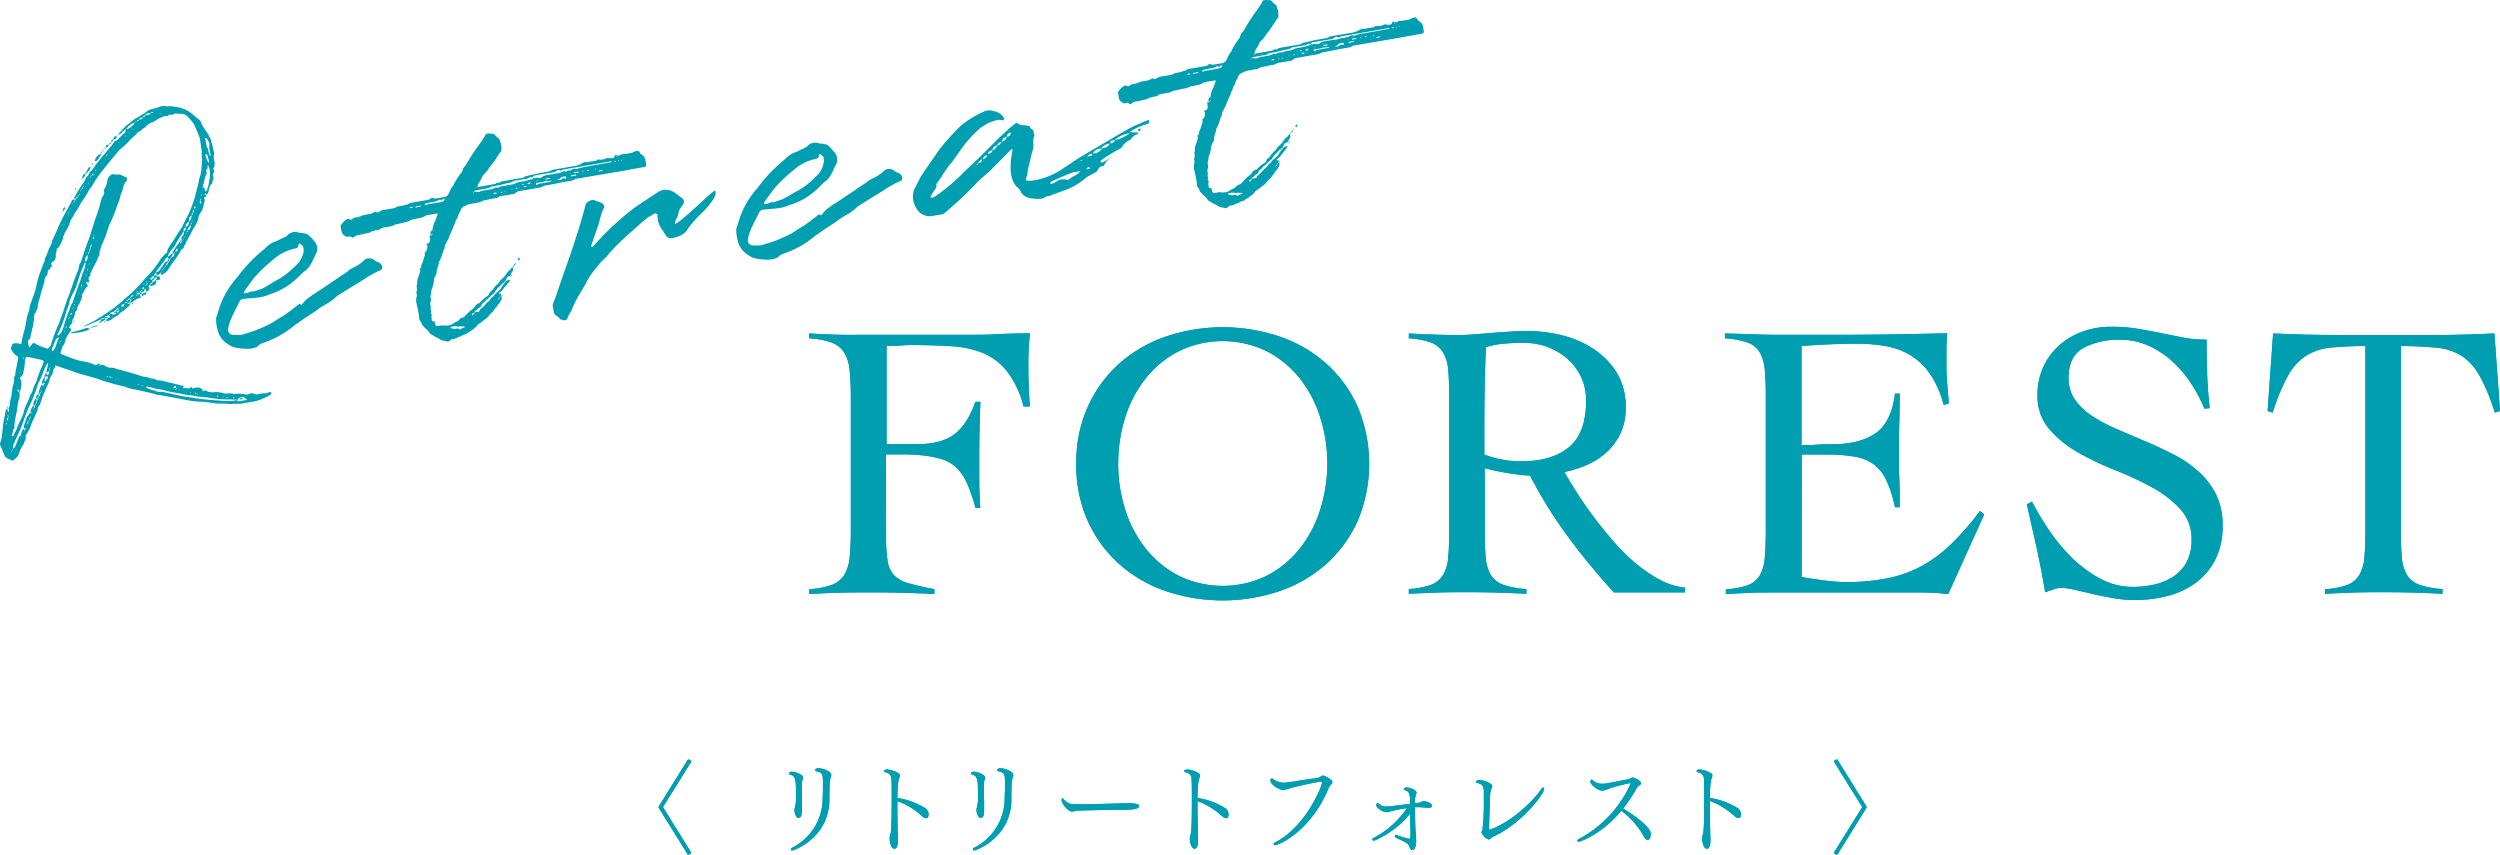 <svg xmlns="http://www.w3.org/2000/svg" viewBox="0 0 596.67 204.01"><defs><style>.cls-1{fill:#009eb1;}</style></defs><g id="レイヤー_2" data-name="レイヤー 2"><g id="レイヤー_2-2" data-name="レイヤー 2"><path class="cls-1" d="M157.29,192.9a.6.6,0,0,1-.1-.27.49.49,0,0,1,.1-.26l6.91-11.12a1.08,1.08,0,0,1,.82.48l-6.68,10.73a.43.43,0,0,0-.07.17.38.38,0,0,0,.07.17L165,203.53a1.08,1.08,0,0,1-.82.48Z"/><path class="cls-1" d="M189.61,193.4v-.1a1.42,1.42,0,0,1,.08-.48,10.63,10.63,0,0,0,.28-3.48c0-3.12-.07-4.13-1.36-4.46-.22-.07-.29-.17-.29-.29,0-.38.57-.41.72-.41.43,0,2.64.53,2.64,1.44a1.18,1.18,0,0,1-.1.48,2.42,2.42,0,0,0-.19.7c0,.1,0,.65,0,.79a8.37,8.37,0,0,0,0,.94c0,.81,0,1.89,0,2.78,0,.6,0,1.25,0,1.8,0,1.27-.09,2.07-.84,2.07S189.61,193.62,189.61,193.4Zm6.8-5v-1.42c0-2,0-2.57-1.49-2.88-.27-.05-.39-.17-.39-.31,0-.38.56-.43.87-.43.93,0,3,.74,3,1.61,0,0,0,.09,0,.14a12.39,12.39,0,0,0-.33,1.27c-.12,1.08-.12,3.24-.12,3.34a4.73,4.73,0,0,0,0,.6,2.08,2.08,0,0,1,0,.43c0,9.19-8.45,12.22-8.81,12.22s-.39-.12-.39-.27.12-.28.41-.43a13.15,13.15,0,0,0,7.18-11.64Z"/><path class="cls-1" d="M214.17,192.2c0,2.88.07,6.14.14,8.26v.16c0,1.37-.36,1.95-.86,1.95-.72,0-1.13-1.54-1.13-2.4a3.17,3.17,0,0,1,.21-1.11c.22-1.05.29-3.19.29-8.73,0-1.63,0-3.17-.07-4.27a1.56,1.56,0,0,0-1.37-1.71c-.29-.07-.38-.17-.38-.29s.05-.41.77-.41a6.12,6.12,0,0,1,2.66.89.66.66,0,0,1,.34.58,1.31,1.31,0,0,1-.12.5c-.29.75-.43,1.8-.48,4.83A17.16,17.16,0,0,1,221,193a1.94,1.94,0,0,1,.62,1.46c0,.67-.33.82-.6.82a1.51,1.51,0,0,1-.88-.43,17.65,17.65,0,0,0-5.93-3.65Z"/><path class="cls-1" d="M233.05,193.4v-.1a1.42,1.42,0,0,1,.08-.48,10.63,10.63,0,0,0,.28-3.48c0-3.12-.07-4.13-1.36-4.46-.22-.07-.29-.17-.29-.29,0-.38.57-.41.72-.41.43,0,2.64.53,2.64,1.44a1.18,1.18,0,0,1-.1.48,2.42,2.42,0,0,0-.19.7c0,.1,0,.65,0,.79a8.37,8.37,0,0,0,0,.94c0,.81,0,1.89.05,2.78,0,.6,0,1.25,0,1.8,0,1.27-.09,2.07-.84,2.07S233.05,193.62,233.05,193.4Zm6.8-5v-1.42c0-2,0-2.57-1.49-2.88-.26-.05-.38-.17-.38-.31,0-.38.55-.43.86-.43.94,0,3,.74,3,1.61,0,0,0,.09,0,.14a12.39,12.39,0,0,0-.33,1.27c-.12,1.08-.12,3.24-.12,3.34a4.73,4.73,0,0,0,0,.6,2.08,2.08,0,0,1,0,.43c0,9.19-8.45,12.22-8.81,12.22s-.39-.12-.39-.27.12-.28.41-.43a13.15,13.15,0,0,0,7.18-11.64Z"/><path class="cls-1" d="M270.23,193.18c-.14,0-1,.1-1.58.1-1.47,0-3.91,0-6.6.07s-5,.1-5.21.15a4.51,4.51,0,0,1-.94.21c-1.08,0-2.54-2-2.54-2.81,0-.21.09-.36.21-.36s.15.05.24.15a6.16,6.16,0,0,0,.94.81c.48.41,1.18.46,2.81.46,3.05,0,9.48-.22,11.45-.26.91,0,2.88,0,2.88.69C271.89,192.75,271.26,193.11,270.23,193.18Z"/><path class="cls-1" d="M285.81,192.2c0,2.88.07,6.14.14,8.26v.16c0,1.37-.36,1.95-.86,1.95-.72,0-1.13-1.54-1.13-2.4a3,3,0,0,1,.22-1.11c.21-1.05.28-3.19.28-8.73,0-1.63,0-3.17-.07-4.27a1.56,1.56,0,0,0-1.37-1.71c-.28-.07-.38-.17-.38-.29s.05-.41.77-.41a6.12,6.12,0,0,1,2.66.89.66.66,0,0,1,.34.58,1.31,1.31,0,0,1-.12.5c-.29.75-.43,1.8-.48,4.83A17.16,17.16,0,0,1,292.6,193a1.94,1.94,0,0,1,.62,1.46c0,.67-.33.82-.6.82a1.51,1.51,0,0,1-.88-.43,17.65,17.65,0,0,0-5.93-3.65Z"/><path class="cls-1" d="M317.2,187.86c-4.27,10.58-12.07,13.87-12.89,13.87-.21,0-.33-.12-.33-.27a.58.58,0,0,1,.38-.43c7.22-3.69,11.14-13.22,11.14-14.23a.22.22,0,0,0-.24-.24c-.12,0-1.16.05-7,1.44a9.25,9.25,0,0,1-1.95.55c-1,0-3.09-1.3-3.09-2.26,0-.28.12-.52.31-.52a.34.34,0,0,1,.26.12,4.36,4.36,0,0,0,2.59.91,3.93,3.93,0,0,0,.48,0c2.6-.37,5.33-.85,7.64-1.13a3.53,3.53,0,0,0,.76-.36,1.22,1.22,0,0,1,.48-.22c.34,0,2.26.91,2.26,1.61,0,.29-.29.57-.5.74A1.25,1.25,0,0,0,317.2,187.86Z"/><path class="cls-1" d="M333.28,200c-.26-.12-.38-.29-.38-.43a.29.29,0,0,1,.33-.29.79.79,0,0,1,.29.07,17,17,0,0,0,2.78.84c.32,0,.34-.33.34-1.17,0-.24,0-.53,0-.87-.05-1.32-.05-2.66-.08-4-2.73,3.77-8.11,6.48-8.66,6.48-.24,0-.38-.14-.38-.28s.07-.24.26-.34a21.53,21.53,0,0,0,8-7.13,30.46,30.46,0,0,0-3.63.7,4.55,4.55,0,0,1-1.29.26c-.75,0-2.38-.93-2.38-1.73a.39.39,0,0,1,.36-.43.31.31,0,0,1,.24.12,2.73,2.73,0,0,0,2,.7c.19,0,2.09-.22,5.45-.65a6.72,6.72,0,0,0,0-1c-.05-1.59-.43-2-1-2.16-.16-.08-.5-.15-.5-.37,0,0,.05-.38.77-.38.53,0,2.28.55,2.28,1.23a1.15,1.15,0,0,1-.07.33,4.68,4.68,0,0,0-.29,2.19c.36,0,.67-.1,1-.12a1.09,1.09,0,0,0,.55-.22,1.26,1.26,0,0,1,.65-.12c.45,0,1.82.41,1.82,1.06,0,.28-.26.52-.69.52h-.1c-2.16-.16-2.16-.16-2.35-.16s-.6,0-.89,0c0,1.78.09,5.6.17,6s.12,2.18.12,2.23c0,.72-.22,2-.89,2-.36,0-.48-.19-.77-.88S335.8,201.13,333.28,200Z"/><path class="cls-1" d="M354.14,191.07c0-.69,0-1.39,0-2,0-1.39-.29-1.85-1.46-2.18-.19,0-.46-.12-.46-.29s.41-.43.89-.43c1.06,0,3.05.81,3.05,1.49a1,1,0,0,1-.1.36,4.38,4.38,0,0,0-.41,1.84c-.09,3-.26,6.94-.26,7.71v.09a.47.47,0,0,0,.05.27.12.12,0,0,0,.12.07h.05c4.94-1.7,10.22-6.65,12.26-9.7a.61.61,0,0,1,.46-.33c.12,0,.21.09.21.29,0,1.32-5.44,8.25-11.78,11.25a2.82,2.82,0,0,0-.91.58.79.79,0,0,1-.56.26,2.83,2.83,0,0,1-1.7-1.73c0-.19.14-.33.22-.55A53.15,53.15,0,0,0,354.14,191.07Z"/><path class="cls-1" d="M376.79,200.89c-.21,0-.33-.1-.33-.22s.12-.31.4-.45A27.86,27.86,0,0,0,389.2,187s0-.09-.19-.09a42.82,42.82,0,0,0-5.09,1.34,4.67,4.67,0,0,1-1.49.46c-1.05,0-2.85-1.42-2.85-2.14,0-.17.07-.48.28-.48s.24.07.46.27a3.09,3.09,0,0,0,2.06.69,3.46,3.46,0,0,0,.46,0c1.34-.14,3.86-.75,5.78-1.06a1.25,1.25,0,0,0,.46-.19c.41-.24.53-.24.58-.24.38,0,2,.72,2,1.35,0,.24-.19.43-.55.67a1.27,1.27,0,0,0-.34.31,42.38,42.38,0,0,1-3.38,5.09c3.84,2.28,6.26,4.61,6.5,5.54a2.93,2.93,0,0,1,.1.65c0,.62-.27,1.27-.72,1.27s-.65-.26-.94-.81a19.1,19.1,0,0,0-5.38-6.12C382.55,198.85,377.32,200.89,376.79,200.89Z"/><path class="cls-1" d="M408.09,192.2c0,2.88.07,6.14.14,8.26v.16c0,1.37-.36,1.95-.86,1.95-.72,0-1.13-1.54-1.13-2.4a3,3,0,0,1,.22-1.11c.21-1.05.28-3.19.28-8.73,0-1.63,0-3.17-.07-4.27a1.56,1.56,0,0,0-1.37-1.71c-.28-.07-.38-.17-.38-.29s.05-.41.77-.41a6.12,6.12,0,0,1,2.66.89.66.66,0,0,1,.34.58,1.31,1.31,0,0,1-.12.5c-.29.75-.43,1.8-.48,4.83a17.1,17.1,0,0,1,6.79,2.52,2,2,0,0,1,.63,1.46c0,.67-.34.82-.6.82a1.53,1.53,0,0,1-.89-.43,17.65,17.65,0,0,0-5.93-3.65Z"/><path class="cls-1" d="M444.35,192.8a.29.29,0,0,0,.07-.17.32.32,0,0,0-.07-.17l-6.67-10.73a1.06,1.06,0,0,1,.82-.48l6.91,11.12a.36.36,0,0,1,.09.26.42.42,0,0,1-.09.27L438.5,204a1.06,1.06,0,0,1-.82-.48Z"/><path class="cls-1" d="M157.29,192.9a.6.6,0,0,1-.1-.27.49.49,0,0,1,.1-.26l6.91-11.12a1.08,1.08,0,0,1,.82.48l-6.68,10.73a.43.43,0,0,0-.07.17.38.38,0,0,0,.07.17L165,203.53a1.08,1.08,0,0,1-.82.48Z"/><path class="cls-1" d="M189.61,193.4v-.1a1.42,1.42,0,0,1,.08-.48,10.63,10.63,0,0,0,.28-3.48c0-3.12-.07-4.13-1.36-4.46-.22-.07-.29-.17-.29-.29,0-.38.57-.41.72-.41.43,0,2.64.53,2.64,1.44a1.18,1.18,0,0,1-.1.48,2.42,2.42,0,0,0-.19.7c0,.1,0,.65,0,.79a8.37,8.37,0,0,0,0,.94c0,.81,0,1.89,0,2.78,0,.6,0,1.25,0,1.8,0,1.27-.09,2.07-.84,2.07S189.61,193.62,189.61,193.4Zm6.8-5v-1.42c0-2,0-2.57-1.49-2.88-.27-.05-.39-.17-.39-.31,0-.38.56-.43.87-.43.93,0,3,.74,3,1.61,0,0,0,.09,0,.14a12.39,12.39,0,0,0-.33,1.27c-.12,1.08-.12,3.24-.12,3.34a4.73,4.73,0,0,0,0,.6,2.08,2.08,0,0,1,0,.43c0,9.19-8.45,12.22-8.81,12.22s-.39-.12-.39-.27.12-.28.41-.43a13.15,13.15,0,0,0,7.18-11.64Z"/><path class="cls-1" d="M214.17,192.2c0,2.88.07,6.14.14,8.26v.16c0,1.37-.36,1.95-.86,1.95-.72,0-1.13-1.54-1.13-2.4a3.17,3.17,0,0,1,.21-1.11c.22-1.05.29-3.19.29-8.73,0-1.63,0-3.17-.07-4.27a1.56,1.56,0,0,0-1.37-1.71c-.29-.07-.38-.17-.38-.29s.05-.41.77-.41a6.12,6.12,0,0,1,2.66.89.66.66,0,0,1,.34.58,1.31,1.31,0,0,1-.12.5c-.29.75-.43,1.8-.48,4.83A17.16,17.16,0,0,1,221,193a1.94,1.94,0,0,1,.62,1.46c0,.67-.33.82-.6.82a1.51,1.51,0,0,1-.88-.43,17.65,17.65,0,0,0-5.93-3.65Z"/><path class="cls-1" d="M233.05,193.4v-.1a1.42,1.42,0,0,1,.08-.48,10.63,10.63,0,0,0,.28-3.48c0-3.12-.07-4.13-1.36-4.46-.22-.07-.29-.17-.29-.29,0-.38.57-.41.72-.41.43,0,2.64.53,2.64,1.44a1.18,1.18,0,0,1-.1.48,2.42,2.42,0,0,0-.19.7c0,.1,0,.65,0,.79a8.37,8.37,0,0,0,0,.94c0,.81,0,1.89.05,2.78,0,.6,0,1.25,0,1.8,0,1.27-.09,2.07-.84,2.07S233.05,193.62,233.05,193.4Zm6.8-5v-1.42c0-2,0-2.57-1.49-2.88-.26-.05-.38-.17-.38-.31,0-.38.55-.43.86-.43.94,0,3,.74,3,1.61,0,0,0,.09,0,.14a12.39,12.39,0,0,0-.33,1.27c-.12,1.08-.12,3.24-.12,3.34a4.73,4.73,0,0,0,0,.6,2.08,2.08,0,0,1,0,.43c0,9.19-8.45,12.22-8.81,12.22s-.39-.12-.39-.27.12-.28.41-.43a13.15,13.15,0,0,0,7.18-11.64Z"/><path class="cls-1" d="M270.23,193.18c-.14,0-1,.1-1.58.1-1.47,0-3.91,0-6.6.07s-5,.1-5.21.15a4.51,4.51,0,0,1-.94.21c-1.08,0-2.54-2-2.54-2.81,0-.21.09-.36.21-.36s.15.05.24.15a6.16,6.16,0,0,0,.94.81c.48.41,1.18.46,2.81.46,3.05,0,9.48-.22,11.45-.26.91,0,2.88,0,2.88.69C271.89,192.75,271.26,193.11,270.23,193.18Z"/><path class="cls-1" d="M285.81,192.2c0,2.88.07,6.14.14,8.26v.16c0,1.37-.36,1.95-.86,1.95-.72,0-1.13-1.54-1.13-2.4a3,3,0,0,1,.22-1.11c.21-1.05.28-3.19.28-8.73,0-1.63,0-3.17-.07-4.27a1.56,1.56,0,0,0-1.37-1.71c-.28-.07-.38-.17-.38-.29s.05-.41.77-.41a6.12,6.12,0,0,1,2.66.89.66.66,0,0,1,.34.58,1.31,1.31,0,0,1-.12.5c-.29.75-.43,1.8-.48,4.83A17.16,17.16,0,0,1,292.6,193a1.94,1.94,0,0,1,.62,1.46c0,.67-.33.82-.6.82a1.51,1.51,0,0,1-.88-.43,17.65,17.65,0,0,0-5.93-3.65Z"/><path class="cls-1" d="M317.2,187.86c-4.27,10.58-12.07,13.87-12.89,13.87-.21,0-.33-.12-.33-.27a.58.58,0,0,1,.38-.43c7.22-3.69,11.14-13.22,11.14-14.23a.22.22,0,0,0-.24-.24c-.12,0-1.16.05-7,1.44a9.25,9.25,0,0,1-1.95.55c-1,0-3.09-1.3-3.09-2.26,0-.28.12-.52.31-.52a.34.34,0,0,1,.26.12,4.36,4.36,0,0,0,2.59.91,3.93,3.93,0,0,0,.48,0c2.6-.37,5.33-.85,7.64-1.13a3.53,3.53,0,0,0,.76-.36,1.22,1.22,0,0,1,.48-.22c.34,0,2.26.91,2.26,1.61,0,.29-.29.57-.5.74A1.25,1.25,0,0,0,317.2,187.86Z"/><path class="cls-1" d="M333.28,200c-.26-.12-.38-.29-.38-.43a.29.29,0,0,1,.33-.29.79.79,0,0,1,.29.07,17,17,0,0,0,2.78.84c.32,0,.34-.33.34-1.17,0-.24,0-.53,0-.87-.05-1.32-.05-2.66-.08-4-2.73,3.77-8.11,6.48-8.66,6.48-.24,0-.38-.14-.38-.28s.07-.24.26-.34a21.53,21.53,0,0,0,8-7.13,30.46,30.46,0,0,0-3.63.7,4.55,4.55,0,0,1-1.29.26c-.75,0-2.38-.93-2.38-1.73a.39.39,0,0,1,.36-.43.31.31,0,0,1,.24.12,2.73,2.73,0,0,0,2,.7c.19,0,2.09-.22,5.45-.65a6.72,6.72,0,0,0,0-1c-.05-1.59-.43-2-1-2.16-.16-.08-.5-.15-.5-.37,0,0,.05-.38.77-.38.53,0,2.28.55,2.28,1.23a1.15,1.15,0,0,1-.07.33,4.68,4.68,0,0,0-.29,2.19c.36,0,.67-.1,1-.12a1.09,1.09,0,0,0,.55-.22,1.26,1.26,0,0,1,.65-.12c.45,0,1.82.41,1.82,1.06,0,.28-.26.52-.69.52h-.1c-2.16-.16-2.16-.16-2.35-.16s-.6,0-.89,0c0,1.78.09,5.6.17,6s.12,2.18.12,2.23c0,.72-.22,2-.89,2-.36,0-.48-.19-.77-.88S335.8,201.13,333.28,200Z"/><path class="cls-1" d="M354.14,191.07c0-.69,0-1.39,0-2,0-1.39-.29-1.85-1.46-2.18-.19,0-.46-.12-.46-.29s.41-.43.89-.43c1.06,0,3.05.81,3.05,1.49a1,1,0,0,1-.1.36,4.38,4.38,0,0,0-.41,1.84c-.09,3-.26,6.94-.26,7.71v.09a.47.47,0,0,0,.05.27.12.12,0,0,0,.12.07h.05c4.94-1.7,10.22-6.65,12.26-9.7a.61.61,0,0,1,.46-.33c.12,0,.21.09.21.29,0,1.32-5.44,8.25-11.78,11.25a2.82,2.82,0,0,0-.91.58.79.79,0,0,1-.56.26,2.83,2.83,0,0,1-1.7-1.73c0-.19.14-.33.22-.55A53.15,53.15,0,0,0,354.14,191.07Z"/><path class="cls-1" d="M376.79,200.89c-.21,0-.33-.1-.33-.22s.12-.31.4-.45A27.86,27.86,0,0,0,389.2,187s0-.09-.19-.09a42.82,42.82,0,0,0-5.09,1.34,4.67,4.67,0,0,1-1.49.46c-1.05,0-2.85-1.42-2.85-2.14,0-.17.07-.48.28-.48s.24.07.46.27a3.09,3.09,0,0,0,2.06.69,3.46,3.46,0,0,0,.46,0c1.34-.14,3.86-.75,5.78-1.06a1.25,1.25,0,0,0,.46-.19c.41-.24.53-.24.58-.24.38,0,2,.72,2,1.35,0,.24-.19.43-.55.67a1.27,1.27,0,0,0-.34.31,42.38,42.38,0,0,1-3.38,5.09c3.84,2.28,6.26,4.61,6.5,5.54a2.93,2.93,0,0,1,.1.65c0,.62-.27,1.27-.72,1.27s-.65-.26-.94-.81a19.1,19.1,0,0,0-5.38-6.12C382.55,198.85,377.32,200.89,376.79,200.89Z"/><path class="cls-1" d="M408.09,192.2c0,2.88.07,6.14.14,8.26v.16c0,1.37-.36,1.95-.86,1.95-.72,0-1.13-1.54-1.13-2.4a3,3,0,0,1,.22-1.11c.21-1.05.28-3.19.28-8.73,0-1.63,0-3.17-.07-4.27a1.56,1.56,0,0,0-1.37-1.71c-.28-.07-.38-.17-.38-.29s.05-.41.77-.41a6.12,6.12,0,0,1,2.66.89.66.66,0,0,1,.34.58,1.31,1.31,0,0,1-.12.5c-.29.75-.43,1.8-.48,4.83a17.1,17.1,0,0,1,6.79,2.52,2,2,0,0,1,.63,1.46c0,.67-.34.82-.6.82a1.53,1.53,0,0,1-.89-.43,17.65,17.65,0,0,0-5.93-3.65Z"/><path class="cls-1" d="M444.35,192.8a.29.29,0,0,0,.07-.17.32.32,0,0,0-.07-.17l-6.67-10.73a1.06,1.06,0,0,1,.82-.48l6.91,11.12a.36.36,0,0,1,.09.26.42.42,0,0,1-.09.27L438.5,204a1.06,1.06,0,0,1-.82-.48Z"/><path class="cls-1" d="M211.48,128.06a34.69,34.69,0,0,0,.38,5.9,6.28,6.28,0,0,0,1.56,3.36,7.57,7.57,0,0,0,3.44,1.89c1.52.44,3.56.91,6.15,1.41v1.14c-2.71-.13-5.39-.22-8-.29s-5.32-.09-8-.09q-3.49,0-6.94.09c-2.3.07-4.62.16-6.95.29v-1.14a19.47,19.47,0,0,0,5.34-1,6.07,6.07,0,0,0,3-2.36,9.64,9.64,0,0,0,1.32-4.2,62.44,62.44,0,0,0,.28-6.57V94.89a62.31,62.31,0,0,0-.28-6.57,9.73,9.73,0,0,0-1.32-4.21,6.13,6.13,0,0,0-3-2.36,19.85,19.85,0,0,0-5.34-1V79.58c.88.06,2,.12,3.5.19s2.94.11,4.49.14,3,0,4.44,0h24c3.22,0,6,0,8.51-.15s5-.17,7.75-.23c-.13,1.32-.22,2.63-.29,3.92s-.09,2.57-.09,3.83q0,2.46.09,4.86c.07,1.61.16,3.23.29,4.87h-1.52a23,23,0,0,0-3.92-8.36,14.29,14.29,0,0,0-5.67-4.35,23.17,23.17,0,0,0-7.42-1.65q-4.16-.28-9.07-.29c-1.07,0-2.14,0-3.21.1s-2.21.09-3.4.09V106H219q5.67,0,8.79-2.36t5-7.75H234q-.28,6.42-.28,12.85,0,3.41,0,6.28c0,1.92.11,4,.24,6.19h-1.14a40,40,0,0,0-2-5.81,11.93,11.93,0,0,0-2.5-3.73,8.84,8.84,0,0,0-3.55-2.08,24.61,24.61,0,0,0-5.1-.95c-.57-.06-1.17-.11-1.8-.14s-1.29-.05-2-.05h-4.44Z"/><path class="cls-1" d="M256.87,110.67A32.31,32.31,0,0,1,259.66,97a30.82,30.82,0,0,1,7.51-10.26,32.72,32.72,0,0,1,11.11-6.42,42.52,42.52,0,0,1,27.12,0,32.67,32.67,0,0,1,11.1,6.42A30.84,30.84,0,0,1,324,97a35.15,35.15,0,0,1,0,27.4,30.8,30.8,0,0,1-7.52,10.25,32.53,32.53,0,0,1-11.1,6.43,42.52,42.52,0,0,1-27.12,0,32.58,32.58,0,0,1-11.11-6.43,30.78,30.78,0,0,1-7.51-10.25A32.34,32.34,0,0,1,256.87,110.67Zm10,0a36,36,0,0,0,1.7,11,28.78,28.78,0,0,0,4.92,9.31,24.24,24.24,0,0,0,7.84,6.43,24,24,0,0,0,21,0,24.34,24.34,0,0,0,7.84-6.43,28.76,28.76,0,0,0,4.91-9.31,36.59,36.59,0,0,0,0-22.11,28.86,28.86,0,0,0-4.91-9.31,24.31,24.31,0,0,0-7.84-6.42,24,24,0,0,0-21,0,24.21,24.21,0,0,0-7.84,6.42,28.88,28.88,0,0,0-4.92,9.31A36.07,36.07,0,0,0,266.89,110.67Z"/><path class="cls-1" d="M402.17,141.38h-17a168.07,168.07,0,0,1-11-13.37,108.69,108.69,0,0,1-9-14.51,18.86,18.86,0,0,1-2.41-.19c-1-.12-2-.26-3-.42s-2.05-.35-3-.57-1.78-.42-2.41-.61v14.74c0,2.65.08,4.83.24,6.57a9.65,9.65,0,0,0,1.23,4.2,5.75,5.75,0,0,0,3,2.36,20.49,20.49,0,0,0,5.49,1v1.14c-2.4-.13-4.79-.22-7.19-.29s-4.78-.09-7.18-.09-4.63,0-6.9.09-4.53.16-6.8.29v-1.14a18.82,18.82,0,0,0,5.29-1,5.78,5.78,0,0,0,2.88-2.36,9.52,9.52,0,0,0,1.23-4.2c.16-1.74.24-3.92.24-6.57V94.89q0-4-.24-6.57a9.61,9.61,0,0,0-1.23-4.21,5.83,5.83,0,0,0-2.88-2.36,19.19,19.19,0,0,0-5.29-1V79.58c2,.12,4,.22,6.05.28s4,.1,6.05.1q1.32,0,3.3-.15c1.33-.09,2.73-.2,4.21-.33s3-.23,4.49-.33,2.86-.14,4.06-.14a35.17,35.17,0,0,1,8.32,1,23.93,23.93,0,0,1,7.65,3.31,18.71,18.71,0,0,1,5.58,5.76A15.53,15.53,0,0,1,388,97.44a13.93,13.93,0,0,1-1.18,5.86,14.4,14.4,0,0,1-3.17,4.44,16.79,16.79,0,0,1-4.68,3.12,24.88,24.88,0,0,1-5.62,1.79c.88,1.51,1.92,3.22,3.12,5.11s2.54,3.81,4,5.76,3.05,3.89,4.72,5.81a45.45,45.45,0,0,0,5.29,5.2,34.29,34.29,0,0,0,5.72,3.87,15.75,15.75,0,0,0,5.95,1.85Zm-47.91-32.89a24.52,24.52,0,0,0,8.79,1.61q7.38,0,11.44-3.4t4.06-11.06A13.12,13.12,0,0,0,377.37,90a13.52,13.52,0,0,0-3.26-4.35,14.9,14.9,0,0,0-4.77-2.83,16.24,16.24,0,0,0-5.63-1c-1.57,0-3.12.06-4.63.19a21,21,0,0,0-4.44.85c-.13,3-.22,6.08-.28,9.16s-.1,6.43-.1,10Z"/><path class="cls-1" d="M430,137.69c.56.13,1.25.26,2.07.38s1.71.25,2.65.38,1.92.24,2.93.33,1.95.14,2.83.14a49.56,49.56,0,0,0,10.16-.94,29,29,0,0,0,8.22-3,33.2,33.2,0,0,0,7-5.29,64.23,64.23,0,0,0,6.71-7.75l1,.85-8.6,19c-1.07-.13-2.17-.22-3.3-.29s-2.24-.09-3.31-.09H422.86c-1.83,0-3.66,0-5.48.09s-3.66.16-5.48.29v-1.14a18.9,18.9,0,0,0,5.29-1,5.54,5.54,0,0,0,2.83-2.36,10,10,0,0,0,1.18-4.2c.16-1.74.24-3.92.24-6.57V94.89q0-4-.24-6.57A10,10,0,0,0,420,84.11a5.55,5.55,0,0,0-2.93-2.36,20.45,20.45,0,0,0-5.38-1V79.58q3.21.09,6.09.19t6,.14c2,0,4.22,0,6.52,0h7.79q6.62,0,13.23-.1t13.42-.28c-.06.69-.11,1.38-.14,2.08s-.05,1.35-.05,2v3.78c0,1.39.06,2.79.19,4.21s.25,3,.38,4.67l-1.23.38a23.75,23.75,0,0,0-3.26-7.42,15.54,15.54,0,0,0-4.73-4.48A17.1,17.1,0,0,0,450,82.6a39,39,0,0,0-6.81-.56q-6.62,0-13.22.56v23.63c1.25,0,2.47,0,3.63-.1s2.38-.09,3.64-.09q6.52,0,10.35-2.6t4.68-9.5h1.13q0,3.41-.09,6.81c-.07,2.26-.1,4.5-.1,6.7s0,4.54.1,6.81.09,4.53.09,6.8h-1.13a28.63,28.63,0,0,0-2.08-6.47,10.07,10.07,0,0,0-3.07-3.83,10.91,10.91,0,0,0-4.59-1.79,38.29,38.29,0,0,0-6.52-.48h-6Z"/><path class="cls-1" d="M526.12,97.53a36.19,36.19,0,0,0-3.17-6,27,27,0,0,0-4.49-5.29,21.76,21.76,0,0,0-5.67-3.73,16.18,16.18,0,0,0-6.8-1.42,17.61,17.61,0,0,0-8.84,2q-3.45,2-3.45,7.09a8.9,8.9,0,0,0,1.56,5.25,15.23,15.23,0,0,0,4.16,3.92,38.86,38.86,0,0,0,5.91,3.12l6.75,2.88q3.45,1.47,6.76,3.16a27.65,27.65,0,0,1,5.91,4.07A18.52,18.52,0,0,1,528.9,118a16.53,16.53,0,0,1,1.56,7.46,17.41,17.41,0,0,1-1.7,8,15.66,15.66,0,0,1-4.58,5.53,19.43,19.43,0,0,1-6.71,3.21,31.23,31.23,0,0,1-8.18,1,29.25,29.25,0,0,1-4.91-.44c-1.7-.29-3.34-.62-4.91-1l-4.3-1a15,15,0,0,0-3.07-.44,6,6,0,0,0-2,.34l-2,.7q-.86-5.35-2-10.49t-2.36-10.49l1.23-.66a66.83,66.83,0,0,0,4.11,6.87,42.86,42.86,0,0,0,5.43,6.54,30.11,30.11,0,0,0,6.67,4.94,16.32,16.32,0,0,0,7.89,2,22.53,22.53,0,0,0,5.29-.61,13.61,13.61,0,0,0,4.49-1.94,9.53,9.53,0,0,0,3.07-3.44,11.09,11.09,0,0,0,1.13-5.24,10.49,10.49,0,0,0-2.74-7.4,26.11,26.11,0,0,0-6.8-5.19,79.69,79.69,0,0,0-8.84-4.11,65.7,65.7,0,0,1-8.83-4.24,26,26,0,0,1-6.81-5.57,12,12,0,0,1-2.74-8.12,15.52,15.52,0,0,1,5.25-11.84,16.91,16.91,0,0,1,5.57-3.25,19.78,19.78,0,0,1,6.76-1.13,37.29,37.29,0,0,1,6.28.47q2.79.46,5.44,1c1.82.38,3.62.74,5.38,1.08a29.22,29.22,0,0,0,5.67.52q0,4.26.14,8.27c.1,2.68.3,5.37.62,8.08Z"/><path class="cls-1" d="M554.9,140.62a18.82,18.82,0,0,0,5.29-1,5.78,5.78,0,0,0,2.88-2.36,9.65,9.65,0,0,0,1.23-4.2c.16-1.74.24-3.92.24-6.57V82.6a77.41,77.41,0,0,0-8.37.38,13.52,13.52,0,0,0-5.81,1.94,13.35,13.35,0,0,0-4.3,4.77,47.22,47.22,0,0,0-3.64,8.79l-1.22-.38,1.32-18.52c2.65.12,5.26.22,7.84.28s5.2.1,7.85.1h22.2q3.78,0,7.47-.1c2.46-.06,4.94-.16,7.46-.28l1.33,18.52-1.23.38a47.22,47.22,0,0,0-3.64-8.79,13.35,13.35,0,0,0-4.3-4.77A13.64,13.64,0,0,0,581.59,83,81.08,81.08,0,0,0,573,82.6v43.85c0,2.65.08,4.83.24,6.57a9.52,9.52,0,0,0,1.23,4.2,5.75,5.75,0,0,0,3,2.36,20.48,20.48,0,0,0,5.48,1v1.14c-2.39-.13-4.78-.22-7.18-.29s-4.79-.09-7.18-.09-4.63,0-6.9.09-4.53.16-6.8.29Z"/><path class="cls-1" d="M211.48,128.06a34.69,34.69,0,0,0,.38,5.9,6.28,6.28,0,0,0,1.56,3.36,7.57,7.57,0,0,0,3.44,1.89c1.52.44,3.56.91,6.15,1.41v1.14c-2.71-.13-5.39-.22-8-.29s-5.32-.09-8-.09q-3.49,0-6.94.09c-2.3.07-4.62.16-6.95.29v-1.14a19.47,19.47,0,0,0,5.34-1,6.07,6.07,0,0,0,3-2.36,9.64,9.64,0,0,0,1.32-4.2,62.44,62.44,0,0,0,.28-6.57V94.89a62.31,62.31,0,0,0-.28-6.57,9.73,9.73,0,0,0-1.32-4.21,6.13,6.13,0,0,0-3-2.36,19.85,19.85,0,0,0-5.34-1V79.58c.88.06,2,.12,3.5.19s2.94.11,4.49.14,3,0,4.44,0h24c3.22,0,6,0,8.51-.15s5-.17,7.75-.23c-.13,1.32-.22,2.63-.29,3.92s-.09,2.57-.09,3.83q0,2.46.09,4.86c.07,1.61.16,3.23.29,4.87h-1.52a23,23,0,0,0-3.92-8.36,14.29,14.29,0,0,0-5.67-4.35,23.17,23.17,0,0,0-7.42-1.65q-4.16-.28-9.07-.29c-1.07,0-2.14,0-3.21.1s-2.21.09-3.4.09V106H219q5.67,0,8.79-2.36t5-7.75H234q-.28,6.42-.28,12.85,0,3.41,0,6.28c0,1.92.11,4,.24,6.19h-1.14a40,40,0,0,0-2-5.81,11.93,11.93,0,0,0-2.5-3.73,8.84,8.84,0,0,0-3.55-2.08,24.61,24.61,0,0,0-5.1-.95c-.57-.06-1.17-.11-1.8-.14s-1.29-.05-2-.05h-4.44Z"/><path class="cls-1" d="M256.87,110.67A32.31,32.31,0,0,1,259.66,97a30.82,30.82,0,0,1,7.51-10.26,32.72,32.72,0,0,1,11.11-6.42,42.52,42.52,0,0,1,27.12,0,32.67,32.67,0,0,1,11.1,6.42A30.84,30.84,0,0,1,324,97a35.15,35.15,0,0,1,0,27.4,30.8,30.8,0,0,1-7.52,10.25,32.53,32.53,0,0,1-11.1,6.43,42.52,42.52,0,0,1-27.12,0,32.58,32.58,0,0,1-11.11-6.43,30.78,30.78,0,0,1-7.51-10.25A32.34,32.34,0,0,1,256.87,110.67Zm10,0a36,36,0,0,0,1.7,11,28.78,28.78,0,0,0,4.92,9.31,24.24,24.24,0,0,0,7.84,6.43,24,24,0,0,0,21,0,24.34,24.34,0,0,0,7.84-6.43,28.76,28.76,0,0,0,4.91-9.31,36.59,36.59,0,0,0,0-22.11,28.86,28.86,0,0,0-4.91-9.31,24.31,24.31,0,0,0-7.84-6.42,24,24,0,0,0-21,0,24.21,24.21,0,0,0-7.84,6.42,28.88,28.88,0,0,0-4.92,9.31A36.07,36.07,0,0,0,266.89,110.67Z"/><path class="cls-1" d="M402.17,141.38h-17a168.07,168.07,0,0,1-11-13.37,108.69,108.69,0,0,1-9-14.51,18.86,18.86,0,0,1-2.41-.19c-1-.12-2-.26-3-.42s-2.05-.35-3-.57-1.78-.42-2.41-.61v14.74c0,2.65.08,4.83.24,6.57a9.65,9.65,0,0,0,1.23,4.2,5.75,5.75,0,0,0,3,2.36,20.49,20.49,0,0,0,5.49,1v1.14c-2.4-.13-4.79-.22-7.19-.29s-4.78-.09-7.18-.09-4.63,0-6.9.09-4.53.16-6.8.29v-1.14a18.82,18.82,0,0,0,5.29-1,5.78,5.78,0,0,0,2.88-2.36,9.52,9.52,0,0,0,1.23-4.2c.16-1.74.24-3.92.24-6.57V94.89q0-4-.24-6.57a9.61,9.61,0,0,0-1.23-4.21,5.83,5.83,0,0,0-2.88-2.36,19.19,19.19,0,0,0-5.29-1V79.58c2,.12,4,.22,6.05.28s4,.1,6.05.1q1.32,0,3.3-.15c1.33-.09,2.73-.2,4.21-.33s3-.23,4.49-.33,2.86-.14,4.06-.14a35.17,35.17,0,0,1,8.32,1,23.93,23.93,0,0,1,7.65,3.31,18.71,18.71,0,0,1,5.58,5.76A15.53,15.53,0,0,1,388,97.44a13.93,13.93,0,0,1-1.18,5.86,14.4,14.4,0,0,1-3.17,4.44,16.79,16.79,0,0,1-4.68,3.12,24.88,24.88,0,0,1-5.62,1.79c.88,1.51,1.92,3.22,3.12,5.11s2.54,3.81,4,5.76,3.05,3.89,4.72,5.81a45.45,45.45,0,0,0,5.29,5.2,34.29,34.29,0,0,0,5.72,3.87,15.75,15.75,0,0,0,5.95,1.85Zm-47.91-32.89a24.52,24.52,0,0,0,8.79,1.61q7.38,0,11.44-3.4t4.06-11.06A13.12,13.12,0,0,0,377.37,90a13.52,13.52,0,0,0-3.26-4.35,14.9,14.9,0,0,0-4.77-2.83,16.24,16.24,0,0,0-5.63-1c-1.57,0-3.12.06-4.63.19a21,21,0,0,0-4.44.85c-.13,3-.22,6.08-.28,9.16s-.1,6.43-.1,10Z"/><path class="cls-1" d="M430,137.69c.56.13,1.25.26,2.07.38s1.71.25,2.65.38,1.92.24,2.93.33,1.95.14,2.83.14a49.56,49.56,0,0,0,10.16-.94,29,29,0,0,0,8.22-3,33.2,33.2,0,0,0,7-5.29,64.23,64.23,0,0,0,6.71-7.75l1,.85-8.6,19c-1.07-.13-2.17-.22-3.3-.29s-2.24-.09-3.31-.09H422.86c-1.83,0-3.66,0-5.48.09s-3.66.16-5.48.29v-1.14a18.9,18.9,0,0,0,5.29-1,5.54,5.54,0,0,0,2.83-2.36,10,10,0,0,0,1.18-4.2c.16-1.74.24-3.92.24-6.57V94.89q0-4-.24-6.57A10,10,0,0,0,420,84.11a5.55,5.55,0,0,0-2.93-2.36,20.45,20.45,0,0,0-5.38-1V79.58q3.21.09,6.09.19t6,.14c2,0,4.22,0,6.52,0h7.79q6.62,0,13.23-.1t13.42-.28c-.06.69-.11,1.38-.14,2.08s-.05,1.35-.05,2v3.78c0,1.39.06,2.79.19,4.21s.25,3,.38,4.67l-1.23.38a23.75,23.75,0,0,0-3.26-7.42,15.54,15.54,0,0,0-4.73-4.48A17.1,17.1,0,0,0,450,82.6a39,39,0,0,0-6.81-.56q-6.62,0-13.22.56v23.63c1.25,0,2.47,0,3.63-.1s2.38-.09,3.64-.09q6.52,0,10.35-2.6t4.68-9.5h1.13q0,3.41-.09,6.81c-.07,2.26-.1,4.5-.1,6.7s0,4.54.1,6.81.09,4.53.09,6.8h-1.13a28.63,28.63,0,0,0-2.08-6.47,10.07,10.07,0,0,0-3.07-3.83,10.91,10.91,0,0,0-4.59-1.79,38.29,38.29,0,0,0-6.52-.48h-6Z"/><path class="cls-1" d="M526.12,97.53a36.19,36.19,0,0,0-3.17-6,27,27,0,0,0-4.49-5.29,21.76,21.76,0,0,0-5.67-3.73,16.18,16.18,0,0,0-6.8-1.42,17.61,17.61,0,0,0-8.84,2q-3.45,2-3.45,7.09a8.9,8.9,0,0,0,1.56,5.25,15.23,15.23,0,0,0,4.16,3.92,38.86,38.86,0,0,0,5.91,3.12l6.75,2.88q3.45,1.47,6.76,3.16a27.65,27.65,0,0,1,5.91,4.07A18.52,18.52,0,0,1,528.9,118a16.53,16.53,0,0,1,1.56,7.46,17.41,17.41,0,0,1-1.7,8,15.66,15.66,0,0,1-4.58,5.53,19.43,19.43,0,0,1-6.71,3.21,31.23,31.23,0,0,1-8.18,1,29.25,29.25,0,0,1-4.91-.44c-1.7-.29-3.34-.62-4.91-1l-4.3-1a15,15,0,0,0-3.07-.44,6,6,0,0,0-2,.34l-2,.7q-.86-5.35-2-10.49t-2.36-10.49l1.23-.66a66.83,66.83,0,0,0,4.11,6.87,42.86,42.86,0,0,0,5.43,6.54,30.11,30.11,0,0,0,6.67,4.94,16.32,16.32,0,0,0,7.89,2,22.53,22.53,0,0,0,5.29-.61,13.61,13.61,0,0,0,4.49-1.94,9.53,9.53,0,0,0,3.07-3.44,11.09,11.09,0,0,0,1.13-5.24,10.49,10.49,0,0,0-2.74-7.4,26.11,26.11,0,0,0-6.8-5.19,79.69,79.69,0,0,0-8.84-4.11,65.7,65.7,0,0,1-8.83-4.24,26,26,0,0,1-6.81-5.57,12,12,0,0,1-2.74-8.12,15.52,15.52,0,0,1,5.25-11.84,16.91,16.91,0,0,1,5.57-3.25,19.78,19.78,0,0,1,6.76-1.13,37.29,37.29,0,0,1,6.28.47q2.79.46,5.44,1c1.82.38,3.62.74,5.38,1.08a29.22,29.22,0,0,0,5.67.52q0,4.26.14,8.27c.1,2.68.3,5.37.62,8.08Z"/><path class="cls-1" d="M554.9,140.62a18.82,18.82,0,0,0,5.29-1,5.78,5.78,0,0,0,2.88-2.36,9.65,9.65,0,0,0,1.23-4.2c.16-1.74.24-3.92.24-6.57V82.6a77.41,77.41,0,0,0-8.37.38,13.52,13.52,0,0,0-5.81,1.94,13.35,13.35,0,0,0-4.3,4.77,47.22,47.22,0,0,0-3.64,8.79l-1.22-.38,1.32-18.52c2.65.12,5.26.22,7.84.28s5.2.1,7.85.1h22.2q3.78,0,7.47-.1c2.46-.06,4.94-.16,7.46-.28l1.33,18.52-1.23.38a47.22,47.22,0,0,0-3.64-8.79,13.35,13.35,0,0,0-4.3-4.77A13.64,13.64,0,0,0,581.59,83,81.08,81.08,0,0,0,573,82.6v43.85c0,2.65.08,4.83.24,6.57a9.52,9.52,0,0,0,1.23,4.2,5.75,5.75,0,0,0,3,2.36,20.48,20.48,0,0,0,5.48,1v1.14c-2.39-.13-4.78-.22-7.18-.29s-4.79-.09-7.18-.09-4.63,0-6.9.09-4.53.16-6.8.29Z"/><path class="cls-1" d="M11.93,64.48c-.1.08-.17,0-.21-.22a1,1,0,0,0-.35.75,1.37,1.37,0,0,1-.18.72A1.59,1.59,0,0,0,10.63,67q0,.27-.6,2.1l-.59,2.09c0,.12-.12.41-.24.86A4.74,4.74,0,0,0,9,73.12a.5.5,0,0,1,0,.3c0,.1-.09.19-.13.28s-.08.21-.12.33a.81.81,0,0,1-.12.28c0,.11-.06.25-.23.43a.58.58,0,0,0-.21.51,1.17,1.17,0,0,1-.07.4,1.24,1.24,0,0,0,0,.48c0,.18-.08.55-.16,1.11a5.75,5.75,0,0,1-.29,1.31c0,.12-.2.87-.48,2.24L7,81c-.27.1-.37.38-.29.83l.13.75a.33.33,0,0,0,.07.16.43.43,0,0,1,.07.16,1.76,1.76,0,0,0,.29-.31l.3-.31a.58.58,0,0,1,1-.17c.07.05.57.28,1.51.7.12,0,.52.17,1.19.4q.33-.06.39-.24a1.62,1.62,0,0,0,.6-1.06A39.8,39.8,0,0,1,14,77.37c.08-.19.24-.62.47-1.3s.43-1.19.59-1.57c.56-1.82,1-3.17,1.39-4,.15-.43.46-1.32.92-2.67s.86-2.39,1.19-3.14a2.54,2.54,0,0,0,.27-1,2.35,2.35,0,0,1,.49-1.16c.91-2.81,1.42-4.34,1.55-4.59.29-.69.64-1.73,1.07-3.13s.75-2.43,1-3.11a35.06,35.06,0,0,0,1.32-4.38,1.67,1.67,0,0,1,.23-.43,3,3,0,0,0,.24-.38,3.65,3.65,0,0,0,.13-.46.55.55,0,0,0-.13-.54l.12-.28a6.24,6.24,0,0,0,.78-2l0-.09a.57.57,0,0,0,0-.26,4.23,4.23,0,0,1,.47-.82,3.36,3.36,0,0,1,.5-.39.85.85,0,0,1,.81,0,6.63,6.63,0,0,1,1.2,0l1.59.67c.07.05.1.16.1.33a1.93,1.93,0,0,1-.05.45,3.78,3.78,0,0,0-.95,2.06A2.85,2.85,0,0,1,29,46a3.28,3.28,0,0,0-.29.83,6.13,6.13,0,0,1-.57,1.74,35.65,35.65,0,0,1-2.06,5.11,1.47,1.47,0,0,0-.14.46,1.5,1.5,0,0,1-.21.55c-.29,1-.48,1.56-.56,1.75-.33.8-.55,1.33-.68,1.58a3.27,3.27,0,0,0-.39,1,7.25,7.25,0,0,1-.3,1,.08.08,0,0,0-.07.1.58.58,0,0,1,0,.35.73.73,0,0,1,0,.44,3.78,3.78,0,0,0-.57,1.22l-.52,1-1,2c-.11.08-.13.19-.07.36a.29.29,0,0,1-.07.36c-.17,0-.28.22-.33.57a.47.47,0,0,0,0,.35,1.64,1.64,0,0,1,.14.58c0,.06-.17.06-.47,0-.13,0-.21,0-.26,0s0,.18.06.34a.31.31,0,0,1,.13.24q.39.27,0,.51a2.54,2.54,0,0,0-.62.89,3.36,3.36,0,0,1-.55.87,1,1,0,0,0,0,.69l0,.17c-.26.16-.28.36-.06.61a.57.57,0,0,0-.36.19,1,1,0,0,0-.15.38.76.76,0,0,1-.12.32A2,2,0,0,0,18.41,74c-.37.18-.56.59-.57,1.22a1.77,1.77,0,0,0-.18.46.87.87,0,0,1-.26.48.82.82,0,0,0-.13.54.87.87,0,0,1-.12.54,1.35,1.35,0,0,0-.56.79c-.14.2,0,.32.33.38,0,.28,0,.45,0,.52a11.62,11.62,0,0,0-1.1,1.66,2.19,2.19,0,0,0-.25.77,2.31,2.31,0,0,1-.33.88,2.41,2.41,0,0,0-.49,1,4.11,4.11,0,0,1-.26.74c-.12.31,0,.52.37.63l1.53.6c.71.28,1.34.5,1.89.67a10.78,10.78,0,0,0,1.62.37,8.71,8.71,0,0,1,2.83.9.79.79,0,0,0,.65-.29c.25-.21.41-.12.47.27a1.64,1.64,0,0,1,1.16.15,2.79,2.79,0,0,0,1.64.49,2,2,0,0,1,.94.19,4.06,4.06,0,0,0,.87.28c.18,0,.72.17,1.63.41l2.82.82a7.31,7.31,0,0,0,1.72.48,3.45,3.45,0,0,1,.86.2,2.42,2.42,0,0,0,.59.16l.53.08a1.91,1.91,0,0,1,.65.23l.38.2a2.78,2.78,0,0,1,.77,0c2.64.64,4.3,1,5,1.23.28,0,.41,0,.4.27-.19.27-.14.37.14.33l.79,0c.53.09.77,0,.72-.29a.45.45,0,0,1,.38.19c.15.21.3.24.45.1a1.93,1.93,0,0,1,2,.25l.06.34c0,.06,0,.11,0,.13h.26c.25-.22.45-.25.59-.11a3.38,3.38,0,0,0,2.13.33,5.15,5.15,0,0,1,2.14.33,9.12,9.12,0,0,0,1,0,1.69,1.69,0,0,1,1.24.14,8,8,0,0,1,3.22.13,2.18,2.18,0,0,0,.57-.18,2.43,2.43,0,0,1,.58-.19l1.09.33,1.18-.2a5.27,5.27,0,0,1,1.11-.1.64.64,0,0,0,.49-.13.48.48,0,0,1,.42-.11l.35,0,0,.44a3.44,3.44,0,0,1-1.25.73,9.37,9.37,0,0,1-2.69,1l-3.28.57c-.58,0-1.44,0-2.57.09a23,23,0,0,0-2.88-.11c-.23,0-.82-.09-1.77-.22-.12,0-.56-.09-1.32-.16a16.28,16.28,0,0,0-1.75-.09,24.67,24.67,0,0,1-2.48-.35c-.65-.12-1.7-.31-3.13-.59s-2.5-.46-3.21-.57a1.08,1.08,0,0,0-.53-.08,1.21,1.21,0,0,1-.63-.15c-2.18-.55-4.06-1-5.67-1.28a8.68,8.68,0,0,1-1.74-.57,52.35,52.35,0,0,1-6-1.65Q23,90.27,21,89.74t-3-.87c-.5-.2-2-.73-4.51-1.56-.31-.12-.43,0-.37.32l-.28.39-.37,1.37c.11,0,.17,0,.18,0a.25.25,0,0,1-.18,0c-.27.16-.5.66-.7,1.5a3.85,3.85,0,0,1-.23.64,15.87,15.87,0,0,0-.75,1.69,13.79,13.79,0,0,0-1,2.68,2.86,2.86,0,0,0-.22.51,1.46,1.46,0,0,1-.37.63c-.1.07-.19.41-.26,1q-.19.38-.66,1.41T7.57,101a5,5,0,0,0-.27.74,2.47,2.47,0,0,1-.27.65l-.59,1.14a.73.73,0,0,0-.29.83,1.44,1.44,0,0,1-.2.85,3.27,3.27,0,0,0-.3.79,6.81,6.81,0,0,0-1.09,2.18,2.94,2.94,0,0,1-1.21,1.5.49.49,0,0,1-.48.26,5.35,5.35,0,0,0-.81-.42,2.78,2.78,0,0,1-.82-.51C.77,108,.52,107.38.5,107.27a2.66,2.66,0,0,0-.28-.64,1.28,1.28,0,0,1-.21-.74c0-.13.1-.34.19-.64a6.81,6.81,0,0,0,.18-.73c.22-1.71.35-2.82.37-3.35.34-1.73.52-2.68.55-2.86a1,1,0,0,1,.39-.76,1.94,1.94,0,0,0,.15.37,1.7,1.7,0,0,1,.15.36l.11.15,0-.16a2.78,2.78,0,0,0,0-.78l-.34.06,0-.25L1.86,97l.09.06,0,.17,0,.25a.63.63,0,0,0,.3-.48,1.47,1.47,0,0,1,.14-.46,3.58,3.58,0,0,1,.16-1.32,5.81,5.81,0,0,0,.22-1c0-.23.06-.59.12-1.06s.11-.8.14-1A3.78,3.78,0,0,0,3.34,90a.28.28,0,0,0-.29-.12c.15-.14.25-.1.29.12a.73.73,0,0,0,.29-.82l.68-3.58A.49.49,0,0,0,4.12,85,3.26,3.26,0,0,1,3,83.92a1.1,1.1,0,0,1-.16-1.44.74.74,0,0,1,.77-.56c.58,0,.88,0,.88.1l.64.15a.88.88,0,0,1,0-.43,29,29,0,0,1,.81-3.34l.49-2.68a10.55,10.55,0,0,1,.36-1.19,4.44,4.44,0,0,0,.31-1.43c0-.12.41-1.17,1.11-3.13a17.41,17.41,0,0,0,.55-2.09A19.26,19.26,0,0,1,9.3,65.8l1.12-3a2.14,2.14,0,0,0,.26-.78,2.39,2.39,0,0,1,.32-.88c.05-.06.29-.68.72-1.85a8.91,8.91,0,0,0,.75-1.68.37.37,0,0,1,0-.27c.35-.64.83-1.66,1.42-3.06A30.73,30.73,0,0,1,15.5,51l1.05-1.91.53-1c0-.34.23-.5.7-.46l.06.33a.55.55,0,0,0,.19-.37l-.25,0-.07-.42c.3-.57.82-1.44,1.54-2.6l.52-.74a4.24,4.24,0,0,0,.57-1,4.55,4.55,0,0,1,.54-.82,2.9,2.9,0,0,0,.54-.92,3.21,3.21,0,0,0,.59-.58,7.13,7.13,0,0,0,.56-.78,3.73,3.73,0,0,1,.49-.65l1.56-2c.06,0,.15-.08.27-.22a2.26,2.26,0,0,1,.33-.31,10,10,0,0,1,1.1-1.45,8.26,8.26,0,0,0,1-1.34l.71-.38a10.29,10.29,0,0,0,.78-.78,5.23,5.23,0,0,1,1-.91,1.25,1.25,0,0,0,.15-.42,1.32,1.32,0,0,1,.14-.41,1.46,1.46,0,0,0-.92.68,1.5,1.5,0,0,1-1,.61,4,4,0,0,1,.79-.92,1.43,1.43,0,0,1,.44-.51,1.38,1.38,0,0,0,.43-.5l1-.78a5,5,0,0,0,.84-.66,3.45,3.45,0,0,1,1.09-.71c.15-.08.44-.26.86-.53a6.75,6.75,0,0,1,.94-.56,1.49,1.49,0,0,1,.45-.38,1.38,1.38,0,0,0,.39-.28A4.3,4.3,0,0,1,36.47,26a17.49,17.49,0,0,0,2.21-.73l1,.08a4.42,4.42,0,0,0,.87,0,2.3,2.3,0,0,1,.66.06c.33.06.58.11.76.13a7.17,7.17,0,0,1,3.92,1.67l1.52,1.29a1.46,1.46,0,0,1,.67.92,2.85,2.85,0,0,0,.29.65l1.4,2.09a2,2,0,0,0,.34.72,1.54,1.54,0,0,1,.27.82,1.9,1.9,0,0,0,.17.49,2.88,2.88,0,0,1,.18.58,18.29,18.29,0,0,0,.4,1.83,3.49,3.49,0,0,0,0,1.72,2.31,2.31,0,0,1-.2,1.85.55.55,0,0,0,.12.46c.12.18.12.31,0,.39l-.27.91a.72.72,0,0,0,.12.23l.12.16a6.74,6.74,0,0,0-.36,1.44,1.68,1.68,0,0,0-.48.52,2.48,2.48,0,0,0-.26.73,5.75,5.75,0,0,1-.15.64c-.05.41-.18.63-.4.67-.15.49-.31.75-.48.77s-.31.2-.09.45c.06.05.08.16.06.34l-.36,1.45A4.46,4.46,0,0,1,48,50.59a2.85,2.85,0,0,0-.67,1.67,9.31,9.31,0,0,1-1.09,2.18c-.18.31-.35.63-.53,1l-.6,1.06c-.22.38-.4.7-.53.95A4.45,4.45,0,0,1,44,58.64a1.05,1.05,0,0,1-.71.9A16.51,16.51,0,0,1,41.73,62c-.72,1-1.2,1.68-1.42,2.06a3.32,3.32,0,0,1-1.73,1.51c-.15.14-.21.12-.18,0l0-.17,0-.17a.5.5,0,0,0,.11-.37l-.28.4a2.08,2.08,0,0,1-.78.48L37.27,65a2,2,0,0,0-.55.78l.67-.11.06.33a1.14,1.14,0,0,1,.6,0c.16.26.2.47.11.63a.45.45,0,0,1-.48.21l-.42.07a6.23,6.23,0,0,0,.19-.9l-.62.46c0,.11,0,.21-.21.29a.31.31,0,0,0-.23.13c0,.07,0,.24,0,.52a.61.61,0,0,0-.53.43c.39-.06.59-.21.61-.45l.31-.22c.19-.21.35-.29.48-.26a1.17,1.17,0,0,1-.34,1.1l-.41.11a2,2,0,0,1-.33.1c-.16.09-.24.1-.25,0l-.06-.33v-.09l-.36.41-.06.19a.86.86,0,0,1,.19.57.75.75,0,0,1-.77.56l-.09-.5-.34.06a.62.62,0,0,1-.75.65l0-.26c-.23,0-.32.15-.3.31l.34,0,.06.33a1.63,1.63,0,0,0,1.12-.54c.07.45,0,.7-.31.75s-.66.34-.7.46l-.11-.67-.34.06-.06-.34-.67.12.06.33.67-.11c0,.11,0,.17,0,.18-.13.26-.08.42.17.49l.33-.06a.27.27,0,0,0-.15.12l-.07.09a4.31,4.31,0,0,0-2.14,1.15.71.71,0,0,1-.35,0l0-.25c-.23,0-.32.14-.29.31a.47.47,0,0,1,.35,0l0,.25a.47.47,0,0,1,.35,0,.63.63,0,0,1,.27,0l-.14.19a.26.26,0,0,1-.28-.12c0-.06-.08-.1-.2-.14l-.34.06,0-.25-.5.08,0,.25.5-.08c.06.33,0,.51-.08.53a8.24,8.24,0,0,0-1.06.88,2.41,2.41,0,0,1-.65.5,2.28,2.28,0,0,0-.72.6,3,3,0,0,1-.81.57,3.29,3.29,0,0,0-.74.47,2,2,0,0,1-1.54.61l-.06-.34c-.05,0-.35.15-.88.41l-.78.48c-.06,0,0-.11.2-.38a2.57,2.57,0,0,0,.48-.68q-3.91,1.88-4.45,1.8l2.4-1.19.08,0a.29.29,0,0,1,.15-.11,8.69,8.69,0,0,0,.82-.53,5.77,5.77,0,0,1,.9-.54c1.66-1.09,2.77-1.86,3.33-2.3.3-.23,1.29-1.06,2.94-2.5a36.18,36.18,0,0,0,4.41-4.56,23.3,23.3,0,0,0,3.55-4.5c.68-.75,1.07-1.17,1.17-1.24a.3.3,0,0,0,.28-.39A3.32,3.32,0,0,1,40.31,59c.27-.42.45-.69.55-.83.28-.39.7-1,1.26-1.94s1-1.59,1.34-2a9.06,9.06,0,0,1,.44-1c.17-.35.36-.73.58-1.14s.39-.75.52-1a28.28,28.28,0,0,0,1.54-4.15c.1-.42.26-1.06.49-1.91a18.58,18.58,0,0,0,.47-2.07l0-.18a1,1,0,0,1,.13-.28,9.32,9.32,0,0,0,.46-2.37c.1-1.08.14-1.65.14-1.71a8.09,8.09,0,0,0-.06-1.07,3.09,3.09,0,0,1,0-1.09L47.7,33l-.62-1.62a2.43,2.43,0,0,1-.27-.56,2.65,2.65,0,0,0-.27-.56,2.78,2.78,0,0,0-.3-.73c-.8-1-1.27-1.51-1.41-1.66a2.25,2.25,0,0,0-2-.69,5.35,5.35,0,0,0-.66-.06,4.21,4.21,0,0,0-.47,0,2.61,2.61,0,0,0-.49.22c-.26.13-.47.12-.61,0a.12.12,0,0,0-.17,0,1.73,1.73,0,0,0-.23.21.55.55,0,0,1-.31.18,1.25,1.25,0,0,0-1.09.19,2.28,2.28,0,0,0-.41.16,2.94,2.94,0,0,1-.4.15c-.11.08-.35.23-.74.47s-.67.41-.83.49a2.19,2.19,0,0,0-1.19.64,8.61,8.61,0,0,1-1.06.87c-.11,0-.26.15-.45.38a.72.72,0,0,1-.64.33,16.62,16.62,0,0,1-2,1.9,12.18,12.18,0,0,1-2.3,2.21,7.88,7.88,0,0,0-.91,1,7.86,7.86,0,0,1-.75.91c-.57.68-1.48,1.78-2.71,3.32a28.45,28.45,0,0,0-2.48,3.71,6.9,6.9,0,0,0-1,1.48,16.57,16.57,0,0,1-1.43,2.23c-.05.07-.24.39-.57,1s-.59,1-.78,1.26-.42.73-.73,1.25l-.55.87a2.64,2.64,0,0,1-.18.46l-.11.37a7.31,7.31,0,0,1-.76,1.6,5.22,5.22,0,0,0-.85,2.13,11.32,11.32,0,0,1-.9,1.8c0,.06-.09.16-.29.31s-.3.28-.28.4a1.36,1.36,0,0,1-.19.89l0,.79a1.53,1.53,0,0,1-.67,1.15c-.16,0-.31.2-.43.51-.05.06,0,.17.14.32s.11.27-.11.36a2.23,2.23,0,0,0-.4.68ZM1.46,101.23l.09.07a.27.27,0,0,0,.13-.29L1.5,101C1.44,101,1.43,101.06,1.46,101.23Zm.35-1.45c-.17,0-.23.18-.18.46l.12.16.13-.2Zm0-.77.13.76c.1-.08.11-.34,0-.79-.05,0-.08,0-.09-.07Zm.35-2.48L2,96.46q0-.17.06-.18Zm.55-4.34-.16,0C2.53,92,2.59,92,2.67,92.19Zm0,15.66c.1-.08.15-.14.14-.2C2.65,107.68,2.6,107.75,2.68,107.85Zm.24-4.11a.27.27,0,0,0-.13.24c0,.08.08.14.21.18l.15-.11a4.36,4.36,0,0,1,.32-.66c.17-.32.3-.57.39-.76A15.49,15.49,0,0,1,5,100.1l.61-1.49a9.29,9.29,0,0,1,.75-2.2c.41-.94.68-1.56.8-1.87a1.45,1.45,0,0,1,.29-.61,1.92,1.92,0,0,0,.29-.53,7.92,7.92,0,0,1,.85-2.13,2.24,2.24,0,0,0,.18-.46c.07-.25.13-.43.16-.55s.25-.77.77-2.12a9.42,9.42,0,0,0,.61-1.49c.24-.27.14-.51-.3-.73l-3.06-.68a2,2,0,0,1-.35,0,3.09,3.09,0,0,1-.45-.1,1.94,1.94,0,0,1-.21.82,10,10,0,0,1-.32,2.65,1.54,1.54,0,0,1-.42,1.11s0,.12-.14.19L4.89,90c-.25.21-.21.44.12.67a5,5,0,0,1-.23,2.72c0,.06,0,.09-.15.11a1.15,1.15,0,0,0-.14-.28.89.89,0,0,1-.13-.28c0-.11-.06-.16-.11-.15l0,.17q-.16.54.36.54a3,3,0,0,1,0,1.47,10.9,10.9,0,0,0-.4,1.72A20.69,20.69,0,0,1,3.84,99a17,17,0,0,0-.41,2.66c0,.06,0,.13,0,.22a.84.84,0,0,1,0,.3.59.59,0,0,1-.21.3c-.16.08-.2.19-.12.32s.1.23.05.3A.74.74,0,0,0,2.92,103.74ZM3,90.58l-.18,0a.16.16,0,0,0,.14-.2Zm-.13,16.89c.17,0,.25-.1.23-.21S2.85,107.36,2.87,107.47ZM3.2,88.21c0,.06,0,.09-.07.1v-.09l.07-.09Zm8,1.31a.61.61,0,0,0,.44-.94,2,2,0,0,1-.54.35.8.8,0,0,1,.07-.62l.35-1.44c0-.11,0-.17-.11-.16l-.08,0-.28.39a17.47,17.47,0,0,0-.8,1.91,14,14,0,0,1-.93,2.11.16.16,0,0,1-.14.2,43,43,0,0,1-2.34,6c-.3.63-.69,1.63-1.17,3a31.39,31.39,0,0,1-1.24,3.11c-.05.07-.41.85-1.07,2.35a2.21,2.21,0,0,0-.2,1.33,2,2,0,0,0,.68-1.07l.73-1.77c0-.18.18-.29.46-.34a1.92,1.92,0,0,1,.75-1.68l0,.25,0,.17.12.15.07-.1a.33.33,0,0,1,0-.17.14.14,0,0,1,.11-.11l0-.25-.34.06-.07-.42a4.76,4.76,0,0,1,.25-.82,5,5,0,0,0,.25-.82A4.62,4.62,0,0,1,7.3,98.49l.3.21a.56.56,0,0,1,0-.26l-.34,0A2.43,2.43,0,0,1,8,96.82a2,2,0,0,1,.65-1.75.8.8,0,0,1,.52-1l.09.51c.22,0,.31-.23.25-.57l-.34.06A6.19,6.19,0,0,1,10,91.72,2.22,2.22,0,0,1,10.68,90a1,1,0,0,1-.12.8.28.28,0,0,1,.11.16l.25,0c.07-.29.15-.45.27-.47.3-.23.32-.49,0-.79a2.07,2.07,0,0,1-.54.35.93.93,0,0,1,.43-1ZM3.53,86.6l0-.09.1.07Zm.16,21.08.05-.19C3.63,107.51,3.61,107.57,3.69,107.68Zm.16-.55a.26.26,0,0,1-.05.18C4,107.28,4,107.22,3.85,107.13ZM4.2,94l-.06.18h.08Zm.52-5c-.08-.1-.16-.09-.25,0q.17,0,.18.06Zm.09,16.16.08,0-.09-.07Zm.08-15.67v.08H5Zm.05-9.27.17,0-.14.2ZM5,87.81l-.06.1.08,0Zm0,2.76a.08.08,0,0,1-.07.1Zm0-.08c.06,0,.09,0,.1.07H5.08ZM5.13,104c0,.22.13.26.28.12C5.24,104.12,5.15,104.08,5.13,104Zm.41-18.76-.14.2.1.07a.72.72,0,0,1,.13.24.25.25,0,0,1,0-.18v-.09A.72.72,0,0,0,5.54,85.21Zm.57,17,.09,0,.07-.1-.09,0Zm.31-.75s.07-.07,0-.18S6.29,101.32,6.42,101.41Zm.14-.19c.16-.09.2-.33.13-.72C6.53,100.58,6.49,100.82,6.56,101.22Zm.22-.73c.17,0,.24-.1.22-.22C6.83,100.3,6.76,100.37,6.78,100.49Zm.19-.38a.46.46,0,0,0,.25-.57A.47.47,0,0,0,7,100.11Zm.25-.57c.16-.08.17-.2,0-.35A.46.46,0,0,1,7.22,99.54Zm.65-1.23v-.09l-.07.1ZM8,73H7.87l.09.07ZM8,97.77l.12-.28C7.91,97.52,7.87,97.62,8,97.77Zm.19-.37c.17,0,.22-.24.15-.64l-.25,0Zm.24-.65a.55.55,0,0,0,.11-.37C8.38,96.4,8.35,96.52,8.39,96.75Zm.09-26.14,0,.08.11.16Zm0,25.77c.21-.09.29-.3.23-.64a.52.52,0,0,0-.19.38A.35.35,0,0,1,8.5,96.38Zm.23-.64A.64.64,0,0,0,9,95.09l-.34.06Zm.2-26.07c-.06,0-.08,0-.07.1l.25,0ZM9,95c.22,0,.32-.14.29-.31C9,94.74,8.92,94.84,9,95Zm.53-1,.28-.39A.3.3,0,0,0,9.48,94.05Zm.39-.76a.31.31,0,0,1-.13-.23l-.05.18.07.42A.5.5,0,0,0,9.87,93.29Zm.75-1.68a.35.35,0,0,1-.13-.24l-.17,0a1.76,1.76,0,0,1-.29.31l0,.25c0,.12.06.18.12.2a.14.14,0,0,0,.16-.07A4,4,0,0,1,10.62,91.61ZM10.17,65.3l-.09,0,0,.17Zm.19-4.44v.08l-.18,0Zm.76,1.43,0,.08h.08Zm.19,1.09,0-.18h-.08Zm.39-2.75.18,0,.07-.1Zm0,27.93a.75.75,0,0,0,.13-.71C11.72,87.93,11.67,88.17,11.74,88.56Zm.22-.73c.17,0,.18-.12,0-.26A.57.57,0,0,0,12,87.83Zm.3-.74V87l-.08,0Zm.55-3.38a6.69,6.69,0,0,0,.72-1.6,14,14,0,0,1,.57-1.48l0-.08-.33.06c-.06,0-.18.14-.37.4s-.3.65-.53,1.18l-.46,1.07,0,.34q0,.16.12.15Zm-.28-28.33h.09l-.07.1Zm.89,32.38c-.15.14-.24.12-.27-.05A.69.69,0,0,1,13.42,87.76Zm.16-4.1h.08l-.1-.07h-.08Zm0-27.6-.07.1.11.16Zm.18,23.76c0,.07,0,.15.05.25L14,80a4.11,4.11,0,0,0,.79-.91,13.91,13.91,0,0,0,.6-1.79,17.13,17.13,0,0,1,.6-1.79c.12-.31.33-.88.62-1.71A7.56,7.56,0,0,1,17.46,72l0-.25c.15-.43.43-1.2.81-2.31s.7-2,.94-2.58a26.63,26.63,0,0,1,.93-2.67,3.52,3.52,0,0,0,.25-1.59c-.17,0-.34.37-.52,1l-.5,1.13c-.31.86-.74,2.2-1.3,4a3.48,3.48,0,0,0-.31.66A10.86,10.86,0,0,0,16.59,72a7.3,7.3,0,0,1-.44,1.46,10.79,10.79,0,0,0-.46,1.37,28.25,28.25,0,0,1-1.92,4.92ZM14.33,82l-.05-.26C14.12,81.75,14.13,81.84,14.33,82Zm.08-27.27-.07.1h.08Zm-.06,26.92c.23,0,.24-.13,0-.27Zm.31-.75h.08l-.1-.07Zm.25-27.29c-.17,0-.21.12-.13.28ZM15,50.38l-.07.1,0,.17C14.72,50.51,14.74,50.42,15,50.38Zm.56-.79a1,1,0,0,1-.56.79,1.58,1.58,0,0,1,.21-.81l.08,0a.29.29,0,0,1,.15-.11Zm-.47,3.8-.07.1.16,0C15.13,53.41,15.1,53.38,15.05,53.39Zm.36,25.81,0-.09V79l-.16.11C15.23,79.2,15.29,79.22,15.41,79.2Zm0-25.7-.08,0,0,.17C15.41,53.68,15.43,53.62,15.41,53.5Zm.06,25.08.14-.2-.16,0Zm.07-26.31-.07.1.09,0Zm.3,25.9-.08-.42-.13.2,0,.33Zm.3-26.95c-.22,0-.24.1-.05.18C16.07,51.29,16.09,51.23,16.14,51.22Zm.28-.4c-.22,0-.33.12-.31.23C16.34,51,16.44,50.94,16.42,50.82Zm0,25.34a.35.35,0,0,0,0-.26C16.32,75.93,16.3,76,16.44,76.16Zm0-25.69-.06.18Q16.72,50.61,16.45,50.47Zm.25-3.07-.25,0C16.54,47.31,16.62,47.3,16.7,47.4Zm-.13,28.48c.17,0,.19-.09.05-.18S16.55,75.77,16.57,75.88Zm.11-26,0,.16h.08Zm.42,25.1.07-.1,0-.17-.18,0a.33.33,0,0,0-.2.37c0,.06,0,.08.1.07A.35.35,0,0,0,17.1,74.93Zm4.32,3.49c-.24.33-1.19.64-2.87.93a.46.46,0,0,1-.35,0c-1.07.19-1.47.2-1.21,0l.16-.12c.16,0,.54-.12,1.12-.28l1-.26,1.47-.51.28.12Zm-4.3-31.61c-.2-.14-.19-.23,0-.27A.34.34,0,0,0,17.12,46.81ZM17,78.14c.07,0,.05.13,0,.26C17,78.24,17,78.15,17,78.14Zm.29-4.38a.28.28,0,0,1,.05-.18C17.16,73.62,17.14,73.68,17.33,73.76Zm-.06-27.58c.19.14.18.23,0,.27A.39.39,0,0,0,17.27,46.18Zm.16,2.48a.39.39,0,0,1,0-.27C17.25,48.43,17.24,48.52,17.43,48.66Zm.08,24.64a1,1,0,0,0-.13.28C17.54,73.5,17.58,73.4,17.51,73.3ZM17.84,48a.35.35,0,0,0-.3.31C17.77,48.26,17.87,48.15,17.84,48Zm0,28.81h-.09s-.07-.1-.19-.14l.14-.19.11.15Zm-.16-4,.15-.12c0-.11-.08-.16-.19-.14Zm.08-23.72h.09l0-.09Zm.14,23,.15-.12-.16,0Zm.29-27-.07.1,0,.08-.2-.14a.26.26,0,0,1,.05-.18l.07-.1Zm0,2.16c-.17,0-.24.15-.2.38C18.2,47.58,18.26,47.45,18.23,47.23Zm-.1,24.15v-.09l.07-.1C18.07,71.21,18.06,71.27,18.13,71.38Zm.39-24.46a.22.22,0,0,0-.21.29A.22.22,0,0,0,18.52,46.92Zm-.17,24.24a.86.86,0,0,0,0-.26C18.34,70.91,18.33,71,18.35,71.16Zm.23.83a.08.08,0,0,1,.07-.1l-.1-.07-.07.1A.08.08,0,0,1,18.58,72Zm.13-28c-.09.13-.13.22-.12.28C18.45,44.16,18.49,44.07,18.71,44Zm0,30.1c-.1.08-.16.06-.18,0A.21.21,0,0,0,18.69,74.13Zm.11-27.61c-.15.14-.22.27-.2.38S18.84,46.75,18.8,46.52Zm-.11,23.55c.22,0,.29-.11.22-.21Zm.23-26.34c0,.12-.05.18-.22.21C18.79,43.81,18.87,43.74,18.92,43.73Zm0,2.51a.34.34,0,0,0,0,.27C19.05,46.48,19.06,46.39,18.92,46.24ZM19,43.37c.08.1.06.16-.05.18C19,43.54,19.05,43.48,19,43.37Zm.2,2.13c-.17,0-.19.11,0,.26A.57.57,0,0,1,19.23,45.5Zm0,23.18a.37.37,0,0,0,0-.27C19.15,68.43,19.14,68.52,19.23,68.68Zm.29-23.49-.31.22C19.43,45.37,19.54,45.3,19.52,45.19Zm.08,23.16L19.54,68a.18.18,0,0,0-.11-.15l0,.08-.07.1.05.33Zm.12-25.53a.22.22,0,0,1-.18-.06l-.1-.07.15-.11.17,0a.81.81,0,0,1,.12-.8.65.65,0,0,1,.55-.35,1.53,1.53,0,0,1-.67,1.15A.34.34,0,0,0,19.72,42.82Zm.08,2a.3.3,0,0,0-.28.4A1,1,0,0,0,19.8,44.79Zm-.13,22.43h.08l-.1-.07Zm.3,1.25c-.12,0-.18,0-.19-.06C19.81,68.58,19.87,68.6,20,68.47Zm.11-24.07a.3.3,0,0,0-.28.39s0-.12.14-.19S20.09,44.46,20.08,44.4Zm0,21.89.17,0,0-.08Zm.22-.73c.05,0,.15,0,.28.13l-.21-.23A.08.08,0,0,0,20.25,65.56Zm.65-4.78a1.84,1.84,0,0,0-.58,1.66C20.85,62.17,21,61.62,20.9,60.78Zm-.5-17a.26.26,0,0,1-.06.18V44C20.47,44,20.48,43.9,20.4,43.74Zm.85-3.09-.82.75a.58.58,0,0,1,.09-.45l.35-.49.05-.19c.17-.37.4-.52.7-.46Zm-.72,25c0,.22.1.24.18,0A.25.25,0,0,1,20.53,65.69Zm.32-1.18a1.66,1.66,0,0,0,0-.44.48.48,0,0,0-.11.37c-.06,0,0,.06.11.15Zm0-.6q.26,0,.15-.12ZM21,43l-.07.09H21Zm.16,17.09c-.16.09-.21.3-.15.64C21.14,60.68,21.19,60.47,21.13,60.13Zm-.06-16.51a.08.08,0,0,0-.07.1c0,.06,0,.08.1.07h.08Zm.16,19.61c.06,0,.07-.1,0-.26C21.18,63.1,21.17,63.19,21.23,63.23Zm.2-3.41a.23.23,0,0,0-.21.3A.24.24,0,0,0,21.43,59.82ZM21.36,63c.16,0,.18-.09.05-.18s0,.08,0,.09S21.35,62.9,21.36,63Zm.2-3.84a.65.65,0,0,0-.15.63Q21.67,59.7,21.56,59.11Zm.05-16.88c-.23,0-.24.13,0,.27A.34.34,0,0,1,21.61,42.23Zm.19,16.23c-.22.1-.3.31-.24.65C21.78,59,21.86,58.8,21.8,58.46ZM23,77.72l.33-.06c.07,0,.07.07,0,.08s-.05.1-.16.11l-.17,0-.74.22-.73.3A2.17,2.17,0,0,1,23,77.72ZM21.89,41.84a.3.3,0,0,0-.28.39Zm0,16.34a1.06,1.06,0,0,0-.12.28C22,58.38,22,58.29,21.92,58.18ZM22.26,39l-.05.18a.24.24,0,0,1-.15.11c-.06,0-.09,0-.1-.07a.08.08,0,0,0-.1-.07l.07-.1Zm-.1,2.44c-.19.2-.28.34-.27.39l.33-.06.13.24a.6.6,0,0,0,0-.27l-.17,0Zm.1,36.83v.08l-.18,0Zm0-37-.14.2.17,0Zm.1,15.21c-.16,0-.22.18-.18.46l.1.07.16-.11Zm0-.44,0,.34.07-.1.06-.18a.35.35,0,0,1-.13-.24Zm.29-14.41-.18,0a.08.08,0,0,1-.1-.07l0,.25C22.46,41.68,22.54,41.64,22.71,41.61ZM24,36.73l.17,0A4.8,4.8,0,0,1,23,38.46l-.25,0c-.14-.09-.15-.2-.06-.34A2.39,2.39,0,0,1,24,36.73Zm-1.09,3.73a.23.23,0,0,0-.21.3A.23.23,0,0,0,22.86,40.46Zm.35-.49c.05,0,.1-.08.14-.2Zm.26-.48c0,.06,0,.09-.07.1C23.51,39.57,23.54,39.54,23.47,39.49Zm.34,47.86v-.08a.22.22,0,0,0,.05-.18C23.63,87.13,23.62,87.22,23.81,87.35ZM24,38.7v.09l.09,0Zm.17-2c0-.22,0-.35.2-.37C24.43,36.53,24.37,36.66,24.2,36.68Zm.41,39.21q-.33,0-.39.24l.93-.16.05.33c.4-.06.57-.21.54-.43l-.59.1,0-.17ZM24.4,36.31c0-.06.05-.19.19-.38C24.63,36.15,24.56,36.28,24.4,36.31Zm.19-.38.28-.4A.31.31,0,0,1,24.59,35.93Zm.08,3h-.08l.1.07Zm.1,37.87h.09c0-.07.18-.12.4-.16-.14.2-.24.3-.29.31Zm.1-41.28c0-.11.08-.18.31-.22C25.2,35.42,25.09,35.49,24.87,35.53ZM26,75.82c.28,0,.31-.17.11-.36a.16.16,0,0,0-.2-.14l-.5.09c-.23,0-.33.11-.31.22a.61.61,0,0,0,.36.07.44.44,0,0,1,.37.15Zm-.84-40.68c0-.35.25-.56.75-.65C25.87,35,25.62,35.23,25.15,35.14Zm.34,2c-.22,0-.24.1,0,.18A.25.25,0,0,1,25.49,37.16Zm.06,52.75.34-.06-.28-.12-.16.11C25.46,89.9,25.49,89.92,25.55,89.91Zm.22-53.15a.31.31,0,0,0-.28.4ZM26,89.84c0,.22.25.3.65.23a.4.4,0,0,0-.33-.15A.62.62,0,0,1,26,89.84Zm.08-14.63c.12,0,.16-.12.13-.28C26.07,74.94,26,75,26.05,75.21Zm0-39.11a.6.6,0,0,0,0,.27A.34.34,0,0,0,26.09,36.1Zm0-1.64q-.06-.33.45-.42Q26.49,34.39,26.07,34.46ZM27.4,75c.22,0,.32-.15.29-.31a.47.47,0,0,1-.56-.25l-.42.07c-.28.05-.4.18-.36.41.28-.05.46,0,.54.16ZM26.52,34a.83.83,0,0,1,.55-.79A1,1,0,0,1,26.52,34Zm.11,56.12c.09.16.17.14.25,0Zm.22-14.83q0-.17.06-.18C26.68,75.18,26.67,75.25,26.85,75.33Zm0-40v.08l.17,0Zm.24-2.12a.63.63,0,0,1,.76-.65C27.8,33.13,27.55,33.34,27.07,33.25ZM27.8,74.3,27.74,74c-.39.07-.59.22-.61.46Zm-.31-39.65-.09,0,.1.07Zm0,55.88h.09q0-.17-.12-.15Zm.84-16.32.23-.12L28.45,74l-.2-.14-.06-.34c-.34.06-.48.2-.45.42l.51-.08Zm-.45.43c.34-.06.48-.2.45-.43l-.51.09Zm0-42,0-.08.09,0v.09Zm.07-.1a.22.22,0,0,1,.2-.29C28.13,32.38,28.06,32.48,27.9,32.5Zm.2,58.18.16-.11-.17,0Zm.19-56.86-.13.2.25-.05Zm0,39.71c.16,0,.21-.1.13-.2C28.31,73.41,28.27,73.47,28.28,73.53Zm1.13-.46.19.14.07-.1a.57.57,0,0,1-.26,0,1,1,0,0,0,.15-.63.92.92,0,0,0-.63.37.23.23,0,0,0-.05.18l.09.07a.25.25,0,0,0,.19.06Zm-.42.59h.08v-.08C29,73.58,29,73.61,29,73.66Zm1.23-1.42,0-.25a.67.67,0,0,0-.54.35Zm-.29-40-.13.28.25,0A.35.35,0,0,0,29.93,32.24Zm.26-1.51v.08c0,.06,0,.09-.07.1A4.91,4.91,0,0,0,32,29.56a.39.39,0,0,0,.05-.27A3.94,3.94,0,0,0,30.19,30.73Zm-.05,42.05.15-.12A.27.27,0,0,1,30.14,72.78Zm.28-40.19a.6.6,0,0,0-.27,0C30.17,32.66,30.26,32.68,30.42,32.59Zm-.18,39.3a.22.22,0,0,0,.21-.29A.22.22,0,0,0,30.24,71.89Zm.84-.14.17,0,.07-.1A.27.27,0,0,0,31,71.5l0-.26c-.34.06-.52.18-.55.36l.59-.1ZM30.82,31.4l-.07.1-.07.09.1.07A.57.57,0,0,1,30.82,31.4ZM31,71.24a.3.3,0,0,0,.28-.39C31.07,71,31,71.13,31,71.24Zm.28-.39c.39-.07.56-.21.53-.44C31.47,70.47,31.29,70.62,31.28,70.85Zm.39-40a.23.23,0,0,0-.18-.06v.09Zm.11,40.46c.11,0,.17,0,.16-.11a.08.08,0,0,0-.1-.07.28.28,0,0,0-.16.11Zm.11-.88c.06,0,.08,0,.08-.06s0,0,.07,0L32,70.22v.08Zm.75-41.48c-.33.06-.49.14-.47.26C32.45,29.13,32.61,29,32.64,28.92ZM32.4,70.83a.26.26,0,0,0,.05-.18.26.26,0,0,1-.15.11ZM32.4,30h.08l-.1-.07Zm.23,39.67-.17,0s.08.13.21.22Zm0,1c.11,0,.15-.14.11-.37C32.62,70.27,32.58,70.4,32.62,70.62Zm.3-1.26c-.22,0-.32.11-.31.22C32.84,69.54,32.94,69.47,32.92,69.36Zm.34-40.89c-.39.07-.6.22-.62.45C33,28.85,33.24,28.7,33.26,28.47Zm-.4,1.19.17,0-.2-.14Zm.3,62.23,0-.17,0-.08a.31.31,0,0,0-.23.13S33,91.8,33.16,91.89Zm.08-23.19a.08.08,0,0,1-.07.1Zm.38-40.64a.41.41,0,0,0-.36.41l.5-.09A.29.29,0,0,0,34,28Zm0,41.35c.23,0,.33-.11.31-.23C33.71,69.22,33.6,69.3,33.62,69.41ZM34,92c0-.16-.12-.18-.27,0A1.31,1.31,0,0,1,34,92c.14.15.23.2.28.13s-.09,0-.1-.07ZM33.9,69l.51-.09,0-.17q-.06-.33-.3-.21A1.21,1.21,0,0,1,33.9,69Zm.76-41.48c-.4.07-.57.21-.53.44C34.46,27.92,34.64,27.77,34.66,27.54ZM34.2,67.75c-.09.13-.1.22,0,.27A.6.6,0,0,0,34.2,67.75Zm.09,0c.17,0,.21-.1.14-.2C34.32,67.62,34.28,67.68,34.29,67.74Zm.43-39.35,0-.08-.17,0Zm.09,39.86a.28.28,0,0,1,.12-.28C34.71,68,34.67,68.11,34.81,68.25ZM35,27.13a.3.3,0,0,0-.28.39l.76-.13a.39.39,0,0,0,.36-.4ZM53.09,95.65a10.16,10.16,0,0,0,3.43-.15l-.11-.16a4.58,4.58,0,0,1-1.17,0,4.15,4.15,0,0,0-1.09,0,30.37,30.37,0,0,1-4.66-.5l-2.37-.2a11.8,11.8,0,0,0-2-.34,19,19,0,0,1-2.23-.39c-.3-.07-.72-.14-1.25-.22a8.21,8.21,0,0,1-1.17-.24,8.78,8.78,0,0,1-.94-.22,6,6,0,0,0-1-.22,6.15,6.15,0,0,0-1.07-.16l-.77-.21-.91-.24c-.33-.08-.58-.14-.76-.17l-.14.2v.08a6.89,6.89,0,0,0,1.44.54,8.25,8.25,0,0,1,1.33.46h1c.48.09,1.27.26,2.38.5l2.56.56,2.27.34c1.15.18,2,.3,2.61.37C50.46,95.47,52,95.6,53.09,95.65ZM34.82,91v.09l.17,0Zm0-22.14c.16,0,.18-.09.05-.19Zm.32-1.62c0-.22-.12-.23-.26,0A.31.31,0,0,0,35.15,67.24Zm-.22.73a.29.29,0,0,0,.28-.39C35,67.61,35,67.74,34.93,68Zm.28-.39c.06,0,.08,0,.08-.06s0,0,.08,0-.09,0-.1,0,0,0-.09,0ZM36.5,26.7c-.39.07-.61.17-.64.29l.67-.12.07-.1A.08.08,0,0,0,36.5,26.7Zm.32,39.65-.1-.59-.53.44c-.27.11-.33.29-.17.55l.25,0C36.3,66.53,36.48,66.41,36.82,66.35ZM37.24,92v.09l.07-.1Zm.65-28-.32.4a1.22,1.22,0,0,0-.3.57,1.27,1.27,0,0,0,.65-.29,17.7,17.7,0,0,0,1.38-2,1.19,1.19,0,0,1,.64-.28c0-.24.11-.37.28-.4l-.12-.67a1,1,0,0,0-.61.45,3.83,3.83,0,0,1-.48.73c-.19.24-.39.5-.6.8Zm-.27-37.85c-.06,0-.08,0-.08.06s0,.05-.07.06a.25.25,0,0,0,.18,0,.22.22,0,0,0,.15-.11Zm.75.83-.25,0,.11.16Zm.08,37.78c.22,0,.32-.14.29-.3Zm.29-.3a.3.3,0,0,0,.28-.4Zm.85-1.1-.29.31-.28.39c.23,0,.32-.14.29-.31C39.52,63.61,39.61,63.48,39.59,63.37Zm-.28,29.11-.07.1.09,0Zm.28-29.11a.68.68,0,0,0,.49-.69A.8.8,0,0,0,39.59,63.37Zm.49-.69c.17,0,.23-.16.19-.38l-.25,0Zm3.28-5.06.28-.4-.33.06a1,1,0,0,1,.34-1c.28-.39.34-.72.18-1,0,.06,0,.14-.17.24a.79.79,0,0,0-.25.35q-.69,1-1.89,3.09a8.61,8.61,0,0,0-1.2,1.59,1,1,0,0,0-.22.73l.62-.45c.17-.32.36-.41.56-.27L41.1,61l-.21.3-.06.18a.91.91,0,0,0,.78-1l-.33.06-.08-.42c0-.06.22-.32.52-.78a6.42,6.42,0,0,1,.74-1c.21-.44.4-.68.57-.7l0,.25.11.15,0,.17.2-.38,0-.25-.33.06a.3.3,0,0,1,.28-.4Zm-3,4.67c.17,0,.23-.16.19-.38l-.25,0Zm.19,30.32v.09l.17,0Zm0-30.7a.3.3,0,0,0,.28-.4Zm.78,30.74c0,.12-.08.19-.14.2l.1.07A.34.34,0,0,0,41.33,92.65Zm.2-.38a2.32,2.32,0,0,1-.2.38l.67-.11,0-.34-.2-.14a.08.08,0,0,1-.07.1Zm.08-31.76c.14-.19.21-.32.2-.38C41.64,60.16,41.57,60.29,41.61,60.51Zm.28-.39c.39-.07.55-.33.47-.77A.68.68,0,0,0,41.89,60.12Zm.17,32.75c-.22,0-.24.13,0,.27A.34.34,0,0,1,42.06,92.87ZM42,92.54l.06.33a.39.39,0,0,1,.24-.12A.63.63,0,0,1,42,92.54Zm.45-33.21c.11,0,.13-.08,0-.18A.28.28,0,0,0,42.45,59.33Zm0-.87a.6.6,0,0,0,.27,0A.39.39,0,0,0,42.47,58.46Zm.26,33.78-.07.1.17,0Zm.15.84-.07.1.11.15,0-.18Zm.76-35.86c.11,0,.15-.14.11-.36C43.64,56.88,43.6,57,43.64,57.22Zm.19-1.93c.47-.31.64-.66.51-1A.85.85,0,0,0,43.83,55.29Zm.09,1.54c.11,0,.15-.11.13-.28C43.93,56.57,43.89,56.66,43.92,56.83Zm.29-.31c.12,0,.13-.11,0-.27A.39.39,0,0,0,44.21,56.52Zm.94-3.62a1.26,1.26,0,0,0-.81,1.35A1.79,1.79,0,0,0,45.15,52.9Zm-.63,2.88,0-.27C44.33,55.55,44.32,55.64,44.52,55.78Zm0,37.71c0,.06,0,.09-.07.1s.09,0,.1.07l.07-.1A.08.08,0,0,0,44.5,93.49Zm0-38.06c.23,0,.33-.15.3-.31C44.61,55.15,44.52,55.26,44.54,55.43Zm.28-.4a1.23,1.23,0,0,0,.73-1.33C45,54.19,44.76,54.64,44.82,55Zm.33-2.13a1.85,1.85,0,0,0,.61-1.49A1.33,1.33,0,0,0,45.15,52.9Zm.42,40.76c-.11,0-.16,0-.15.11s.17,0,.18,0l.07-.1Zm0-40c.15-.09.21-.27.16-.55C45.54,53.18,45.49,53.36,45.55,53.7Zm.21-2.29a.46.46,0,0,0,.25-.56C45.78,50.89,45.7,51.07,45.76,51.41Zm0,1.56c.16,0,.24-.1.22-.22C45.82,52.78,45.75,52.85,45.77,53ZM46,50.76c.23,0,.31-.25.24-.64C46,50.21,45.94,50.43,46,50.76Zm0,1.81q.26,0,.06-.18Zm.19-2.45a.45.45,0,0,0,.19-.38C46.37,49.75,46.3,49.88,46.23,50.12Zm.13,1.79a.28.28,0,0,1,.13-.28C46.34,51.77,46.3,51.87,46.36,51.91Zm.26-2.55c.05,0,.07,0,0,0l-.14-.1s0,.09-.16.11l.06.34A.23.23,0,0,0,46.62,49.36Zm-.14,44.57h.09a1,1,0,0,0,.43,0l-.3-.21Zm0-42.3c.17,0,.18-.09,0-.18A.25.25,0,0,1,46.49,51.63Zm.3-.74.07-.1h-.08Zm.24-.65a.79.79,0,0,0,0-.27C46.9,50,46.89,50.09,47,50.24ZM47.27,94a.6.6,0,0,1-.27,0C47,94.15,47.13,94.17,47.27,94ZM48,48.53l0-.17.07-.1s-.12-.15-.31-.29c-.12.31-.12.51,0,.6Zm-.29-.65a.29.29,0,0,0,.28-.39l-.1-.07a.08.08,0,0,0-.07.1A.33.33,0,0,1,47.66,47.88ZM48,46.79l.16-.11,0-.17a.21.21,0,0,1-.11-.16,1,1,0,0,0,0,.27Zm.46-1.9a.31.31,0,0,1,0-.26l-.24.13C48.27,44.87,48.33,44.91,48.45,44.89Zm-.07.62.15-.11-.18-.06ZM48.5,94.1l-.08,0a.08.08,0,0,0,.1.07Zm.84-53.6c-.17,0-.21.15-.11.37a2.94,2.94,0,0,1,.15.4,6.53,6.53,0,0,0-.58,1.66,9.85,9.85,0,0,1-.37,1.36l.06.34a.47.47,0,0,1,.22.3,1,1,0,0,1,.29.65.22.22,0,0,0,.11.15l.07-.1a.22.22,0,0,0,.21-.29,7.48,7.48,0,0,0,.52-2,13.32,13.32,0,0,0,.24-2.12,4.52,4.52,0,0,0-.47-1.74l-.1-.07-.07.1A1.1,1.1,0,0,1,49.34,40.5Zm-.45,6,.42-.07-.11-.15a.08.08,0,0,0-.1-.07c-.12,0-.23,0-.31.22Zm.43-11.58a1,1,0,0,0,.2.4,1.08,1.08,0,0,1,.19.32,2.16,2.16,0,0,0,.14.84,6,6,0,0,1,.2.65l.2.14a.23.23,0,0,1,0-.18V37c0-.12-.09-.49-.2-1.14a4.79,4.79,0,0,1-.08-1.5l0-.17a3.72,3.72,0,0,0-.27-.55,3.34,3.34,0,0,0-.47-.7.77.77,0,0,1-.26,0Zm-.27,1.95a3.56,3.56,0,0,0,.88,2.1,7.16,7.16,0,0,0-.54-2.16l-.27,0A.08.08,0,0,0,49.05,36.83Zm1.55,1,.15-.12-.18,0A.1.1,0,0,0,50.6,37.78Zm.11.67.16-.11c-.12,0-.21,0-.25,0S50.71,38.39,50.71,38.45Zm.08,55.87a.11.11,0,0,0,0,.17c0-.06,0-.09.06-.1Zm1.13.06-.22.21a.33.33,0,0,0,.27,0,.23.23,0,0,1,.15-.11c-.06,0-.09,0-.1-.07A.08.08,0,0,0,51.92,94.38Zm1.4.11a.08.08,0,0,0-.07.1l-.15.11a.08.08,0,0,0,.1.07s.08,0,.08-.06,0,0,.07,0Zm1,.17-.34.06.21.23c0-.12.06-.19.22-.22Zm1.57.08-.26.05a.81.81,0,0,0,.13.23c.09-.13.17-.2.22-.21S55.93,94.73,55.88,94.74Zm3,.62s0-.1-.05-.25a.44.44,0,0,1-.42-.19c-.11-.15-.22-.22-.34-.2a1.24,1.24,0,0,0-.92.16.52.52,0,0,0-.31.22l-.28.4c.14.14.27.21.38.19ZM57.48,95l.16,0a.29.29,0,0,1,.19.05l.18.06-.31.22-.17,0-.36-.11.15-.11A.24.24,0,0,1,57.48,95Z"/><path class="cls-1" d="M90.37,62.61a1.36,1.36,0,0,1,.72.7.83.83,0,0,1,0,.91c0,.17-.13.28-.46.34a23.54,23.54,0,0,0-3.79,2.12c-.73.47-1.76,1.11-3.09,1.91S81.51,70,81,70.27a.91.91,0,0,1-.3.22.87.87,0,0,0-.31.23,13.6,13.6,0,0,1-2.66,1.93,17.76,17.76,0,0,0-2.44,1.63q-2.27,1.43-5,3.37a22.86,22.86,0,0,1-7.75,4.27,3.57,3.57,0,0,0-1.07.79c-1,.58-2.54.69-4.61.36a4.85,4.85,0,0,1-2.4-.89,5.83,5.83,0,0,1-2.26-2.55,10.54,10.54,0,0,1-.63-3.7l.4-1.19a20.58,20.58,0,0,1,4.6-8.49,35.65,35.65,0,0,1,6.68-6.94,6.17,6.17,0,0,1,2.8-1.78,11.91,11.91,0,0,1,1.2-.6,10.35,10.35,0,0,0,1.2-.59,2.51,2.51,0,0,1,3-.77c.06,0,.18,0,.35,0a.59.59,0,0,1,.45.09,3.81,3.81,0,0,1,1,.18,7.77,7.77,0,0,1,1.66,1.62,2.57,2.57,0,0,1,.39,3.3q-.12.28-.66,1.41a8.1,8.1,0,0,1-1,1.69,5.54,5.54,0,0,1-1.16,1l-1.05,1a16.47,16.47,0,0,1-7.28,4.45,7.44,7.44,0,0,1-2.4.67c-.33.06-.94.12-1.82.19a20,20,0,0,0-2,.21,1.08,1.08,0,0,0-.7.46c-.17.32-.51,1-1,2s-.88,1.81-1.17,2.49a9.26,9.26,0,0,0-.59,2.1,1.19,1.19,0,0,0,1,1.48c1.58.13,2.54,0,2.9-.24a29.53,29.53,0,0,0,5.2-1.93,12.68,12.68,0,0,0,2.17-1.2c.91-.59,1.53-1,1.84-1.14.93-.62,2.24-1.59,3.91-2.91.26.18.42.27.48.26s.18-.15.36-.41a6.82,6.82,0,0,1,2-1.72c0-.12.37-.35,1-.69.83-.54,2.1-1.4,3.8-2.56l3.8-2.55A5.23,5.23,0,0,1,84.07,64q.84-.41,1-.51A8.32,8.32,0,0,0,87,62a2,2,0,0,1,2.56.26A4.42,4.42,0,0,0,90.37,62.61ZM58.61,69.1q-.48.69-.36.93l1-.18a2.69,2.69,0,0,1,1.06-.35l0,.17a11.89,11.89,0,0,1,1.18-.42c.58-.19,1-.33,1.19-.42a28.29,28.29,0,0,0,2.67-1.58,18.88,18.88,0,0,0,5.36-4,5.1,5.1,0,0,0,1.67-2.88,1.87,1.87,0,0,0,0-1.22c.07-.24-.12-.53-.58-.85s-.53-.08-.62.45c0,.29-.32.49-.93.59a11.44,11.44,0,0,0-5,2.59,35.31,35.31,0,0,0-4.82,4.64Z"/><path class="cls-1" d="M113.89,44.65l4-.69a1.61,1.61,0,0,0,.79-.4.64.64,0,0,0,.76-.13,1.72,1.72,0,0,1,.74-.21l4.12-.71a1.53,1.53,0,0,0,1-.42l.59-.11c1.1-.3,2.72-.63,4.85-1a3,3,0,0,0,.74-.21,1.23,1.23,0,0,1,.64-.29l5-.85a3.85,3.85,0,0,0,1.71-.64.89.89,0,0,0,.36-.15.89.89,0,0,1,.28-.13.28.28,0,0,1,.35,0,.79.79,0,0,0,.27,0l2.27-.39a.29.29,0,0,0,.15-.11.27.27,0,0,1,.15-.12c.11-.07.19-.09.26,0a3.24,3.24,0,0,0,1.76-.3.57.57,0,0,1,.42-.08,3,3,0,0,0,1.37-.06l.21-.29c.15-.49.37-.53.67-.12a.31.31,0,0,0-.23.13l.11.15a.63.63,0,0,0,.1-.45.35.35,0,0,1,.36.11,1.05,1.05,0,0,0,.43-.24.5.5,0,0,1,.55-.1l1.26-.21a4,4,0,0,0,1.25-.31A2.37,2.37,0,0,1,152.2,36c.11,0,.28.1.49.35a.57.57,0,0,0,.34.46A2.14,2.14,0,0,1,154,38l.2,1.18c.07.39-.07.62-.4.67l-5.55,1L137.6,42.66a.93.93,0,0,0-.64.28,1.21,1.21,0,0,1-.49.17l-2.69.46c-.83.2-2,.43-3.43.68l-.51.08a2.32,2.32,0,0,1-1.13.46l-4.62.79a1.66,1.66,0,0,0-1,.44.7.7,0,0,1-.48.26l-2.43.41a3.26,3.26,0,0,0-1.56.53l-.5.09a20.55,20.55,0,0,0-2.09.44,3,3,0,0,0-1.23.38,1.14,1.14,0,0,1-.49.18l-2.1.36a3.88,3.88,0,0,0-1.13.45,1.65,1.65,0,0,0-1.13,1,2.44,2.44,0,0,1-.31.71,1.88,1.88,0,0,0-.32.7,2,2,0,0,1-.31.7,2.08,2.08,0,0,0-.31.7c-.12.31-.4,1-.83,2s-.75,1.77-.94,2.32a2.4,2.4,0,0,0-.46.86,1.42,1.42,0,0,0-.35,1c0,.17,0,.27-.12.28a12.7,12.7,0,0,0-.57,1.74,3.65,3.65,0,0,0-.25.57,3.38,3.38,0,0,1-.32.66.73.73,0,0,0-.12.28l0,.26c-.08.25-.18.58-.31,1a6.14,6.14,0,0,0-.23.9,1.53,1.53,0,0,1-.26,1,2.73,2.73,0,0,0-.38.84l0,.17a.23.23,0,0,0,0,.18,6.39,6.39,0,0,1-.58,2.18,4.63,4.63,0,0,1-.15,1.15,1.82,1.82,0,0,0,0,1,1,1,0,0,1,0,.52,1.69,1.69,0,0,0-.07,1.14,1.22,1.22,0,0,1,0,.7,2,2,0,0,0,.09.29.32.32,0,0,1,0,.3.57.57,0,0,1,0,.22.73.73,0,0,0,0,.21c0,.17.07.28.14.32s.15.18,0,.26l0,.16a3.27,3.27,0,0,0,.09,1,.23.23,0,0,0,.3.21c.23,0,.37.16.42.44l.09.51.29.21a5.34,5.34,0,0,0,.94-.08l.59-.1a3.48,3.48,0,0,0,1.55,0,1.71,1.71,0,0,0,.8-.39,1.59,1.59,0,0,0,.52-.27,1.69,1.69,0,0,1,.6-.27l.22-.21.67-.64.25,0a.87.87,0,0,0,.33-.14,4.84,4.84,0,0,0,.44-.42,5,5,0,0,1,.45-.43,4.67,4.67,0,0,1,1.12-1,2.86,2.86,0,0,0,.93-1.12,2.46,2.46,0,0,0,.63-.36l.25-.05A7.85,7.85,0,0,1,116,70.85a.55.55,0,0,0,.31-.19.55.55,0,0,1,.23-.16,2.83,2.83,0,0,0,.17-.29,1.71,1.71,0,0,1,.17-.29.23.23,0,0,1,.2-.3,1.13,1.13,0,0,0,.42-.37l.38-.54a2,2,0,0,1,.36-.41,2.75,2.75,0,0,1,.67-.63l.63-.89a5.55,5.55,0,0,0,1.31-1.43,3.31,3.31,0,0,1,.88-.93s.14-.11.25-.31a.61.61,0,0,1,.42-.33l0,.25a1,1,0,0,1-.12.8,1.14,1.14,0,0,0-.31.75c-.17,0-.26.16-.28.39v-.08c-.45.07-.68.23-.7.46-.28.4-.4.68-.37.85-.28,0-.41.15-.38.32a.66.66,0,0,0-.47.26c0,.06-.28.3-.7.72a5,5,0,0,0-.89,1.11,2.25,2.25,0,0,1-.9.84,3.78,3.78,0,0,1-.47.51,4,4,0,0,1-.49.43,2,2,0,0,0-.52.48,1.72,1.72,0,0,1-.53.48,1.34,1.34,0,0,0-.47.77,1,1,0,0,1-.46.34.67.67,0,0,0-.38.33,1.24,1.24,0,0,1-.34.27.77.77,0,0,0-.33.36l-.07.1a.57.57,0,0,1-.39.24l-.21.3,0,.08c.2.14.28.12.25,0a.56.56,0,0,0,.33-.58l1-.17a.34.34,0,0,0,.3-.31c0-.11.1-.25.36-.41l.67-.64a4.89,4.89,0,0,0,.64-.8,1.67,1.67,0,0,0,.75-.65,2.24,2.24,0,0,1,.58-.66,2.15,2.15,0,0,0,.58-.66L119.45,69a12.45,12.45,0,0,1,.82-1.26l0-.17c.28,0,.4-.18.36-.41a7,7,0,0,0,.8-.39c.17,0,.26,0,.27,0l0,.25-1.51,1.81-.2.3a1.49,1.49,0,0,1-.3.31l-.34.27a1.53,1.53,0,0,0-.26.27c-.11,0-.11,0,0,.08a.31.31,0,0,0,.26,0c.17,0,.28.1.33.38l0-.17a.49.49,0,0,0-.18.46.3.3,0,0,0-.28.4.37.37,0,0,0-.35.49l-.24.13.17,0c.06,0,.07-.1,0-.27.28,0,.41-.16.38-.32a1,1,0,0,0,.2-.38l.33-.06.09.5c-.39.76-.61,1.17-.66,1.24s-.31.18-.43.46-.25.44-.36.45l-.77,1.09a3.48,3.48,0,0,0-.85.84,2.78,2.78,0,0,1-.69.72,8.47,8.47,0,0,0-.93.68,4.13,4.13,0,0,1-.85.58,9.44,9.44,0,0,0-.72.81,12.3,12.3,0,0,1-2.17,1.5.16.16,0,0,1-.14.2c-.18-.09-.59.07-1.21.46a4.94,4.94,0,0,0-.49.17,2.92,2.92,0,0,0-.56.27,6.17,6.17,0,0,1-1.17.29.47.47,0,0,0-.3.22.82.82,0,0,1-1.09.19,2.69,2.69,0,0,1-1.56-.51,6.58,6.58,0,0,0-1.14-.58,5.66,5.66,0,0,0-.87-.54,1.58,1.58,0,0,1-.38-.42,1.22,1.22,0,0,0-.27-.34,2.67,2.67,0,0,0-.72-.65c-.22-.25-.36-.43-.44-.53a.73.73,0,0,1-.33-.46,1.69,1.69,0,0,0-.33-.64,1.69,1.69,0,0,1-.31-.55,10.89,10.89,0,0,0-.14-1.32c-.07-.42-.17-.88-.28-1.38s-.2-.89-.24-1.17a2.23,2.23,0,0,1,0-1.3,1.71,1.71,0,0,0,0-1,1.5,1.5,0,0,1,.12-.8c0-.17,0-.26,0-.27a3,3,0,0,1-.06-.86,1.85,1.85,0,0,0,.13-.79,1.89,1.89,0,0,1,.12-.8,13,13,0,0,0,.62-1.93q-.4-.36.15-.63c.06,0,.07-.1,0-.27l.13-.28,0-.18a7,7,0,0,0,.42-1.11c.14-.48.28-.88.4-1.19l-.09-.51h.08a2.16,2.16,0,0,0,.27-.48l.14-.2a1.2,1.2,0,0,0,.12-.79c.1-.08.1-.19,0-.35a1.09,1.09,0,0,1-.18-.31l.07-.1a1,1,0,0,0,.64-.28,1.08,1.08,0,0,0,.13-.8.08.08,0,0,0,.07-.1c.09-.13,0-.18-.12-.16l0-.33a.71.71,0,0,1,.18-.47l.12.24a.22.22,0,0,0,.21-.29.35.35,0,0,0,.24-.13c-.06,0-.09,0-.11-.15l-.13.28-.33,0a1.2,1.2,0,0,1,.49-1.12c0,.17.1.24.22.22h.08c-.2-.14-.32-.2-.38-.19s.08,0,.08-.06l0-.13a5.61,5.61,0,0,1,.62-1.92c.08-.19.18-.45.29-.79s.22-.6.3-.78v-.09c0-.11-.06-.16-.11-.15l-2.53.43-.08,0a3.15,3.15,0,0,1-1.49.64l-1.21.25a3.76,3.76,0,0,0-1.47.51L97,53c-.23,0-.57.11-1,.22s-.82.19-1,.22a2.34,2.34,0,0,0-1.06.36,1.15,1.15,0,0,1-.49.17l-2,.35a.66.66,0,0,0-.47.25,2.54,2.54,0,0,1-1,.35,3.86,3.86,0,0,0-1,.25,1.91,1.91,0,0,0-.49.17,1.64,1.64,0,0,1-.81.31l-1,.21q-.62.15-1,.21a2,2,0,0,0-1.13.45c-.18.26-.41.28-.69,0a1.76,1.76,0,0,0-1,0,.69.69,0,0,1-.56-.25,1.48,1.48,0,0,1-.81-1.16l-.17-1a.57.57,0,0,1,.16-.55,4.2,4.2,0,0,1,1.19-1.15.72.72,0,0,1,.67-.12.66.66,0,0,0,.79,0,.32.32,0,0,1,.3-.22c0-.06.07-.1.24-.13a5.28,5.28,0,0,0,2-.6l1.6-.27a2.27,2.27,0,0,0,1-.43.56.56,0,0,1,.42-.07.66.66,0,0,0,.78,0,2.77,2.77,0,0,1,1.3-.49l2-.34a2,2,0,0,0,1-.44l.42-.07A8.39,8.39,0,0,0,97,48.85a1.15,1.15,0,0,0,.49-.17,1.42,1.42,0,0,1,.73-.3l3.61-.62a1.61,1.61,0,0,0,1-.44.61.61,0,0,1,.42-.07,1.9,1.9,0,0,0,1.13.07l1.68-.29a1.34,1.34,0,0,0,1-.78,4.35,4.35,0,0,0,.25-.52,5.28,5.28,0,0,1,.33-.62,1.41,1.41,0,0,1,.23-.43,3.72,3.72,0,0,1,.32-.4.36.36,0,0,0,.12-.32A20.66,20.66,0,0,1,110,41.35a1.82,1.82,0,0,0,.4-.72,2.83,2.83,0,0,1,.31-.7,4.22,4.22,0,0,0,.84-1.18,44.32,44.32,0,0,1,3-4.49,13,13,0,0,0,.82-1.27.69.69,0,0,0,.24-.34c.06-.15.12-.24.17-.25,0-.28.24-.47.69-.55a.65.65,0,0,1,.31,0,.42.42,0,0,0,.22.05l.17,0a.79.79,0,0,0,.27,0,1.06,1.06,0,0,1,.87.54,6.15,6.15,0,0,0,.8.64,1.24,1.24,0,0,1,.19.58,1.36,1.36,0,0,0,.14.36,2,2,0,0,1,.17.45,4.32,4.32,0,0,1,.06.59,3.2,3.2,0,0,1,0,.48,1.13,1.13,0,0,0,0,.26.34.34,0,0,1-.08.27l-.21.3-.38.54a26.9,26.9,0,0,1-2.09,2.95l-.7,1a5.81,5.81,0,0,1-.62.66,2.31,2.31,0,0,0-.59.84,1.26,1.26,0,0,1-.21.51c-.12.17-.23.35-.34.54s-.19.32-.24.39a.77.77,0,0,0-.12.79.36.36,0,0,0-.31.23l.1.07C113.93,44.85,114,44.75,113.89,44.65Zm-15.66,5c.17,0,.25-.07.24-.13l-.11-.15-.42.07-.07.1a.24.24,0,0,1-.15.11.86.86,0,0,0,.43,0Zm1.26-.21.93-.16a.31.31,0,0,1,.24-.13.45.45,0,0,1-.23-.05.42.42,0,0,0-.22,0l-1,.18-.06.18a.08.08,0,0,0,.1.07l.17,0Zm1.28,14a.23.23,0,0,1-.3-.21h.09A.28.28,0,0,1,100.77,63.42Zm.78-3a.34.34,0,0,1-.27,0l.06-.18C101.47,60.31,101.54,60.38,101.55,60.43Zm4.1-12.9c-.16.38-.33.41-.5.09a.93.93,0,0,0-.49.17,1.37,1.37,0,0,0-.32.14,1.16,1.16,0,0,1-.33.14l-1.51.26-.49.13a4.65,4.65,0,0,1-.59.15s-.07.09,0,.26a.25.25,0,0,1,.12.16,1.63,1.63,0,0,1,.81-.32l2.94-.5a1.1,1.1,0,0,0,.29-.09.47.47,0,0,1,.2-.08l.22-.21.07-.1c0-.12.08-.19.14-.2S106,47.48,105.65,47.53Zm-2.85,9.58c-.17,0-.26,0-.27,0s.06-.19.22-.22Zm5.46,20.77-.67.12-.07.09a.57.57,0,0,0,.13.24,1.88,1.88,0,0,1,.49.09,1.06,1.06,0,0,0,.73,0,1.23,1.23,0,0,1,.8.12c0,.12.1.1.25,0a3.06,3.06,0,0,1,.52-.26,2.8,2.8,0,0,1,.45-.16l0-.19-.1-.07a1,1,0,0,1-.7,0,1.08,1.08,0,0,0-.59.1A3.65,3.65,0,0,0,108.26,77.88Zm5-32.08a.57.57,0,0,0-.39.24l.18.06a.39.39,0,0,0,0-.27c.56-.1.9-.1,1,0l.25,0a4.32,4.32,0,0,1,1.48-.43l1.09-.18a3.64,3.64,0,0,0,1.47-.51l.25,0,.29.13a1.33,1.33,0,0,1,.59-.32,3.1,3.1,0,0,1,.71-.12,2,2,0,0,0,.67-.16l1.51-.26.51-.09c.08-.18.57-.36,1.46-.51a12.94,12.94,0,0,0,2.41-.59l.42-.07c0-.16,0-.25,0-.26a.29.29,0,0,1,.19,0l.09.07.27,0c.09-.13.32-.17.67-.11a1.08,1.08,0,0,0,1-.18,2.29,2.29,0,0,1,1.22-.46l1.93-.34a5.67,5.67,0,0,0,2.14-.62l.09,0a.5.5,0,0,0,.75-.13.79.79,0,0,1,.27,0l.27,0a2.71,2.71,0,0,0,.54-.35l.51-.09c.47.1.79.07.93-.07a12.46,12.46,0,0,1,1.59-.36l5.63-1,.5-.09a.26.26,0,0,0,.15-.11l.07-.1a.31.31,0,0,0-.26,0l-7.4,1.27-3.61.62c-.34,0-.53.12-.57.18s-.28.22-.42.07a.86.86,0,0,0-1,.18,1,1,0,0,1-.56.26l-4.37.75c-.28.05-.45.11-.49.18s-.14.22-.13.28l-.26,0-.19-.06-.18,0a1.91,1.91,0,0,1-1.13.45l-2.61.45a.66.66,0,0,0-.47.25,4.77,4.77,0,0,1-1.33.32,27.58,27.58,0,0,1-3.33.74,1.46,1.46,0,0,0-.66.2,1.55,1.55,0,0,1-.81.31l-2.78.48a.72.72,0,0,0-.23.12C113.21,45.54,113.2,45.63,113.23,45.8Zm4.83.47.34-.06.15-.11-.19-.14L118,46a.2.2,0,0,0-.15.11l-.07.1.1.07Zm-.06-.86-.07.1H118Zm1.45-.16,0-.08-.15.11Zm.21.74a.53.53,0,0,0,.24-.12.22.22,0,0,1-.18-.06l-.1-.07-.07.1a.21.21,0,0,1-.16.11.3.3,0,0,1,.19.06Zm0,24.31,0,.17c.17,0,.26,0,.26,0s0,.18-.22.21Zm.72-24.52c0,.06,0,.08.1.07s0-.09.15-.11l-.19-.14ZM122,65.91v-.08l0,.27-.3-.21V66Zm.08-20.68.09,0-.12-.15-.16,0ZM122,65.58a.23.23,0,0,1,.3.21l-.25,0v.08Zm.67-2.19a.3.3,0,0,1,.27-.4.3.3,0,0,1-.27.4c0,.17-.07.3-.28.39A.3.3,0,0,1,122.65,63.39Zm.27-.4a.28.28,0,0,1,.13-.28l.1.07A.25.25,0,0,1,122.92,63Zm.3-18,.25,0c0-.23-.13-.27-.28-.13s-.19.09-.06.18S123.23,45.1,123.22,45Zm.51,17.12-.1-.07a.23.23,0,0,1-.11-.15v-.08a.27.27,0,0,0,.15-.12l.07-.09.15-.12a.5.5,0,0,1,.15.32A.33.33,0,0,1,123.73,62.16Zm.36-18H124c-.11,0-.11.05,0,.09S124,44.12,124.09,44.11Zm0,.77h.08a.26.26,0,0,0-.28-.13Zm.64-.8.25,0V44a.16.16,0,0,0-.2-.14s-.13.08-.22.21S124.67,44.1,124.78,44.08Zm.93.36-.25,0-.1-.07a.8.8,0,0,0-.21.08.64.64,0,0,1-.2.08,3.07,3.07,0,0,0,.46.18.87.87,0,0,0,.33-.14Zm.15-.63.1.07a.51.51,0,0,0,.67-.12l.07-.1-.1-.07a.28.28,0,0,0-.18-.05A1.05,1.05,0,0,0,125.86,43.81Zm.63.67-.19-.14C126.32,44.45,126.38,44.5,126.49,44.48Zm3.5-1.3,0,.17-1.76.3-.26.05a.37.37,0,0,0,0,.27l.13.23a1.39,1.39,0,0,1,.63-.36l2.44-.42c.27-.05.43-.14.47-.26l.17,0-.18-.05A5.52,5.52,0,0,1,130,43.18Zm-1.85-.2,0,.17.17,0,0-.17Zm2.56-.18.51-.08c0-.06,0-.09.07-.1s-.12-.16-.28-.13l-.68.12c-.11,0-.15.08-.13.2l.16,0Zm4.42-.5a.81.81,0,0,0-.13-.23l-.76.13a1.22,1.22,0,0,0-.5.34.75.75,0,0,1-.6.28c-.06,0-.08,0-.07.1a1.21,1.21,0,0,0,1.25-.3c0-.12.2-.13.51,0S135.15,42.47,135.12,42.3Zm1.07-.79.06-.18a.08.08,0,0,0-.1-.07v.09Zm.61.51.67-.12.15-.11-.19-.14-1.1.19-.05.18c0,.06,0,.08.1.07Zm.32-.66.67-.12.25,0a.28.28,0,0,1,.22-.21L138,41l-.25,0-.26,0-.42.07,0,.17Zm1.86.28v-.08l0-.17-.06.18A.08.08,0,0,0,139,41.64Zm.29-.83c0-.05-.07-.07-.18-.05s0,.15,0,.25Zm.84-.14.2.14.08,0,.14-.19q0-.09-.18-.06C140.18,40.57,140.1,40.61,140.11,40.67Zm1.94-.33.11.15.14-.2s-.07-.07-.19,0S142.1,40.33,142.05,40.34Zm1.51.26-.5.08-.23.21a.6.6,0,0,0,.27,0l.67-.11a.57.57,0,0,0,.24-.13.37.37,0,0,1-.23,0A.38.38,0,0,0,143.56,40.6Zm3.21-1.94a.34.34,0,0,0,.31-.23.41.41,0,0,0-.26,0,.72.72,0,0,0-.24.13Zm.82-.31c0,.11.08.16.19.14l0-.17v-.08Zm.84-.15-.1-.06c-.11.07-.09.15,0,.25C148.35,38.28,148.37,38.21,148.43,38.2Z"/><path class="cls-1" d="M170.55,45.48c.12,0,.2.2.25.48a3.87,3.87,0,0,1-.44,1.46,21.3,21.3,0,0,1-3.09,3.64,26.08,26.08,0,0,0-3.11,3.56c-.61,1.14-1.87,1.88-3.78,2.21a1.56,1.56,0,0,1-1.37-.46c-.09-.16-.21-.35-.36-.59a1.32,1.32,0,0,1-.26-.51,5.65,5.65,0,0,1-1.47-4c0-.11-.12-.21-.31-.29a.42.42,0,0,0-.43,0l-1.18.72a8.76,8.76,0,0,0-1.15.81c-.51.43-1.5,1.31-3,2.63s-2.67,2.43-3.58,3.34a35,35,0,0,0-2.58,2.86l-1.34,1.27c-.14.19-.35.46-.64.8s-.5.61-.64.8a16.75,16.75,0,0,0-2.32,3.6c-.05.07-.5.82-1.35,2.26a28.13,28.13,0,0,0-1.75,3.38,5.51,5.51,0,0,1-.61,1.27,5,5,0,0,0-.54,1.09q-.3.83-1,.6l-.32-.07a.69.69,0,0,1-.23-.09l-.17,0a3.94,3.94,0,0,0-.77-.73,4.05,4.05,0,0,1-.78-.74l-.33-1.93a5,5,0,0,1,.47-1.29q2.66-7.72,2.83-8.19,1.36-3.69,3.25-9.81c.73-2.49,1.14-4,1.23-4.45a1.7,1.7,0,0,1,1-1.16,1.64,1.64,0,0,1,1.59,0l1.47.52c.5.55.63,1,.38,1.23a8.7,8.7,0,0,0-.85,2.31c-.26,1-.45,1.69-.57,2l-1.56,4.51c-.06,0-.07.07-.06.18a.4.4,0,0,0,.13.24l.25,0a65.66,65.66,0,0,1,9.76-9.2c.61-.46,1.55-1.09,2.83-1.92s2.24-1.46,2.91-1.92a3.32,3.32,0,0,1,2.19-.6,3.84,3.84,0,0,1,2.08.81l1.59,1.2c.55.49.57,1.09,0,1.81a4.31,4.31,0,0,0-.86,1.53,3.46,3.46,0,0,1-.45,1.42,3.27,3.27,0,0,0-.44,1.42q1.13-.47,4.94-4C168.58,47.12,170.08,45.79,170.55,45.48Z"/><path class="cls-1" d="M214.48,41.31a1.41,1.41,0,0,1,.73.7.83.83,0,0,1,0,.91c0,.17-.12.28-.46.34a24,24,0,0,0-3.79,2.12c-.73.47-1.75,1.11-3.09,1.92s-2.23,1.36-2.69,1.67a1,1,0,0,1-.31.23,1,1,0,0,0-.31.22,13.08,13.08,0,0,1-2.65,1.93A18.07,18.07,0,0,0,199.44,53q-2.26,1.43-5,3.37a22.76,22.76,0,0,1-7.75,4.27,3.92,3.92,0,0,0-1.07.79c-1,.58-2.53.7-4.61.36a4.75,4.75,0,0,1-2.4-.89,5.89,5.89,0,0,1-2.26-2.55,10.54,10.54,0,0,1-.63-3.7l.4-1.19a20.58,20.58,0,0,1,4.6-8.49A35.93,35.93,0,0,1,187.36,38a6.15,6.15,0,0,1,2.81-1.78,10,10,0,0,1,1.19-.59,10.9,10.9,0,0,0,1.2-.6,2.52,2.52,0,0,1,3-.77.47.47,0,0,0,.35,0,.58.58,0,0,1,.45.09,5,5,0,0,1,1,.18A7.54,7.54,0,0,1,199,36.19a2.59,2.59,0,0,1,.4,3.3l-.67,1.42a7.82,7.82,0,0,1-1,1.68,5.57,5.57,0,0,1-1.16,1l-1,1A16.47,16.47,0,0,1,188.21,49a7.35,7.35,0,0,1-2.39.67c-.34.06-.95.12-1.83.19s-1.55.13-2,.21a1.06,1.06,0,0,0-.7.47c-.17.32-.51,1-1,1.94s-.89,1.81-1.17,2.5a8.73,8.73,0,0,0-.6,2.09,1.19,1.19,0,0,0,.95,1.48c1.58.13,2.55,0,2.9-.24a28.7,28.7,0,0,0,5.2-1.93,13.08,13.08,0,0,0,2.18-1.2c.9-.58,1.52-1,1.84-1.13.93-.62,2.23-1.6,3.91-2.92.26.18.42.27.47.26s.18-.14.37-.41a6.63,6.63,0,0,1,1.95-1.72c0-.12.37-.35,1-.69.82-.54,2.09-1.4,3.8-2.55s3-2,3.8-2.56a4.72,4.72,0,0,1,1.28-.82,10,10,0,0,0,1-.52,8.64,8.64,0,0,0,1.92-1.45,2,2,0,0,1,2.55.25A4.08,4.08,0,0,0,214.48,41.31ZM182.73,47.8q-.49.69-.36.93l1-.17a2.73,2.73,0,0,1,1.07-.36l0,.17a10.2,10.2,0,0,1,1.18-.42c.57-.19,1-.33,1.18-.42A28.29,28.29,0,0,0,189.5,46a18.56,18.56,0,0,0,5.36-4A5.07,5.07,0,0,0,196.53,39a1.8,1.8,0,0,0,.05-1.22c.07-.24-.12-.52-.58-.85s-.53-.08-.61.45c0,.29-.32.49-.94.59a11.4,11.4,0,0,0-5,2.59,35.84,35.84,0,0,0-4.83,4.64Z"/><path class="cls-1" d="M271.56,32a2.55,2.55,0,0,0-1.68,1.33,4,4,0,0,0-2.18,1.93,49.59,49.59,0,0,0-4.93,3,.93.93,0,0,0-.11.37l.38.19.71-.38c.32-.17.61-.33.87-.49a5.33,5.33,0,0,1,.79-.4l0,.09h-.09a3.76,3.76,0,0,0-1.91,2l-.25,0a1.17,1.17,0,0,0-1,.65,3.34,3.34,0,0,1-.52.74l-2.29,1.25a16.51,16.51,0,0,1-4.85,3c-.12,0-.67.22-1.67.59l-2.32.87-.84.15c-.54.55-1.64.71-3.29.47a3.59,3.59,0,0,1-2.66-1.36,1.31,1.31,0,0,0-.2-.44c-.12-.18-.22-.35-.31-.51-1.45-1.07-2.12-3-2-5.62a10.47,10.47,0,0,1,.18-2c.14-.86.22-1.38.25-1.56l0-.16c-.19-.14-.31-.15-.35,0L236.07,41c-.91.74-1.92,1.63-3,2.68q-3,3.12-3.32,3.34-.52.53-4.05,3.63a1.15,1.15,0,0,0-.35.24,1.18,1.18,0,0,1-.43.25l-2.78.47a4.06,4.06,0,0,1-2.66-.88A6.11,6.11,0,0,1,218,48a5.4,5.4,0,0,1,.14-2.7c.13-.26.38-.73.75-1.43s.64-1.24.8-1.61q.77-1.17,4.57-6.67a61.74,61.74,0,0,1,5-5.53,23.09,23.09,0,0,1,5.39-3.35,2.91,2.91,0,0,1,2.34-.22,3.86,3.86,0,0,1,2.22,1.09,1.8,1.8,0,0,1,.35.5.44.44,0,0,1,0,.48.37.37,0,0,1-.4.15,2.51,2.51,0,0,0-1.59.06q-.94.29-1.35.45a6.39,6.39,0,0,0-1.15.63l-1,.6a30.16,30.16,0,0,0-4.51,4.92l-2.44,3.45A12,12,0,0,0,226,40.21c-.38.52-.76,1.11-1.17,1.75s-.73,1.14-1,1.47a1,1,0,0,0-.34.83,1.16,1.16,0,0,1-.24.82c-.88,1.25-1.26,2-1.11,2.1l.18,0A2.05,2.05,0,0,0,223,47a4.89,4.89,0,0,0,.65-.46,4.41,4.41,0,0,1,.58-.4,47.23,47.23,0,0,0,6.24-5.48q2.17-1.93,6.31-6.1,2-2.07,4.62-4.34a2.32,2.32,0,0,0,.49-.39,1.1,1.1,0,0,1,.35-.27.66.66,0,0,1,.47-.26,2.15,2.15,0,0,0,1.44.58,7.45,7.45,0,0,1,1.1.11q0,.09.63.15c-.13.25,0,.47.29.64s.49.35.52.52a1.52,1.52,0,0,0,.13.76c.12.38.1.58-.07.61a4.63,4.63,0,0,0-.13,1.5,10.31,10.31,0,0,1,0,1.21,31.44,31.44,0,0,0-.92,3.7,9.68,9.68,0,0,0-.48,2.25,1.51,1.51,0,0,1-.24.9c-.19.38-.18.67,0,.87a7.24,7.24,0,0,0,2.15-.11,17.39,17.39,0,0,0,6.07-2.43l4.19-2.79q11.46-6.81,12.82-7.48l3.21-1.42a1.18,1.18,0,0,0,.65-.28l.21.22,0,.35-.28.4a14.31,14.31,0,0,0-4.26,1.85v.09a5.87,5.87,0,0,0,1.14.1,4.13,4.13,0,0,1,.88.07A2.15,2.15,0,0,0,271.56,32Zm-38.71,7.85.14-.19-.17,0Zm.28-.39c.17,0,.23-.18.18-.46C233.14,39.06,233.08,39.22,233.13,39.5Zm.26-.48c.68-.11,1-.43,1-.94C234,38.13,233.7,38.45,233.39,39Zm1.14-1a1,1,0,0,0,1-1C235.11,37.08,234.77,37.43,234.53,38.05Zm1.25-1.26c.73-.12,1.08-.41,1.06-.87C236.11,36.05,235.76,36.34,235.78,36.79Zm1.06-.87a1.36,1.36,0,0,0,1.1-1.14A1.29,1.29,0,0,0,236.84,35.92ZM238,34.76q.67-.1,1.11-1Q238.08,34.07,238,34.76Zm1.11-1a1.27,1.27,0,0,0,1.12-1.06C239.75,32.68,239.37,33,239.14,33.71Zm1.11-1.14c.69,0,1-.32,1-1A1.12,1.12,0,0,0,240.25,32.57Zm1.25-1.26.07-.09h-.08Zm13.57,11.52a6.2,6.2,0,0,1,1.36-.89,4.23,4.23,0,0,0,1.49-1.16l-1.85.32c-.65.23-1.57.6-2.75,1.12s-1.9.83-2.17.93l-.16.12a1.45,1.45,0,0,1-.29.31l0,.16q0,.09.18.06c0,.06.07.07.18.05a12.12,12.12,0,0,0,1.11-.57,4.45,4.45,0,0,1,1.17-.51,5.64,5.64,0,0,1,1.45.1Zm3-4.5.17,0a.23.23,0,0,0-.3-.21l-.16,0Zm1,2.33,0-.08a.24.24,0,0,0,.06-.18C259,40.42,259,40.5,259.11,40.66Zm.5-3.11,0-.17-.25,0Zm.55,2.67a.35.35,0,0,0,0-.26l-.1-.07-.1-.07c-.39.07-.56.24-.51.52Zm.25-3.07q.42-.07.33-.57l-.49.17a.88.88,0,0,0-.6.53Zm2.5-1.55,0-.17a2.13,2.13,0,0,0-2,1.12A2.38,2.38,0,0,0,262.91,35.6Zm0-.25a2.05,2.05,0,0,0,2-1.12A2.63,2.63,0,0,0,262.87,35.35Zm2.22-1.16a1.28,1.28,0,0,0,1.08-.79l-1,.17C265,33.59,265,33.8,265.09,34.19Zm.32,3.4a.28.28,0,0,1,.16-.11Zm.76-4.19a9.82,9.82,0,0,0,3.52-1.65h.08a6.53,6.53,0,0,0-3.62,1.57Zm1.82,0,.18.06V33.4Zm3.62-2.61.75-.13a1,1,0,0,0-.23.65H272C271.67,31.18,271.52,31,271.61,30.82Zm1-.34-.13.2C272.43,30.56,272.47,30.5,272.58,30.48Z"/><path class="cls-1" d="M299.47,12.8l4-.69a1.68,1.68,0,0,0,.79-.39.67.67,0,0,0,.76-.13c0-.07.29-.14.74-.22l4.12-.71a1.43,1.43,0,0,0,1-.42l.59-.1c1.1-.31,2.72-.64,4.85-1a2.29,2.29,0,0,0,.74-.21,1.22,1.22,0,0,1,.64-.28l5-.85a4.11,4.11,0,0,0,1.71-.64,1.07,1.07,0,0,0,.36-.15,1,1,0,0,1,.28-.14.29.29,0,0,1,.35,0,.6.6,0,0,0,.27,0l2.26-.39a.28.28,0,0,0,.16-.11.22.22,0,0,1,.15-.11c.1-.08.19-.09.25-.05a3.19,3.19,0,0,0,1.77-.3.56.56,0,0,1,.42-.07A3.17,3.17,0,0,0,332,5.83l.21-.29c.15-.49.37-.53.67-.12a.34.34,0,0,0-.23.13l.11.16a.6.6,0,0,0,.09-.45.34.34,0,0,1,.37.11,1,1,0,0,0,.43-.25.48.48,0,0,1,.55-.09l1.26-.22a3.57,3.57,0,0,0,1.25-.3,2.29,2.29,0,0,1,1.06-.36c.11,0,.27.1.49.35a.56.56,0,0,0,.34.46,2.15,2.15,0,0,1,1,1.22l.2,1.17c.07.4-.07.62-.41.68l-5.54,1-10.67,1.83a1,1,0,0,0-.65.29,1.12,1.12,0,0,1-.49.16l-2.68.47c-.83.2-2,.42-3.44.67l-.5.09a2.32,2.32,0,0,1-1.13.45l-4.62.8a1.67,1.67,0,0,0-1.05.43.69.69,0,0,1-.48.26l-2.43.42a3.24,3.24,0,0,0-1.56.52l-.5.09a20.55,20.55,0,0,0-2.09.44,2.93,2.93,0,0,0-1.23.39,1.15,1.15,0,0,1-.49.17l-2.1.36a4.19,4.19,0,0,0-1.13.45,1.66,1.66,0,0,0-1.13,1,2.24,2.24,0,0,1-.32.7,2.08,2.08,0,0,0-.31.7,2.08,2.08,0,0,1-.31.7,1.92,1.92,0,0,0-.31.71c-.12.31-.4,1-.83,2s-.75,1.78-.95,2.33a2.42,2.42,0,0,0-.45.86,1.4,1.4,0,0,0-.35,1c0,.17,0,.26-.12.28a12.7,12.7,0,0,0-.57,1.74,3.36,3.36,0,0,0-.25.56,3.38,3.38,0,0,1-.32.66.81.81,0,0,0-.12.28l0,.27c-.08.24-.18.58-.31,1a6.18,6.18,0,0,0-.23.91,1.51,1.51,0,0,1-.26,1,2.86,2.86,0,0,0-.38.85l0,.16a.24.24,0,0,0-.05.19,6.34,6.34,0,0,1-.58,2.17,5.93,5.93,0,0,1-.15,1.15c-.1.13-.09.48,0,1a1,1,0,0,1,0,.52,1.65,1.65,0,0,0-.07,1.13,1.21,1.21,0,0,1-.05.7,1.7,1.7,0,0,0,.09.29c.05.14.06.24,0,.3a.56.56,0,0,1,0,.22.8.8,0,0,0,0,.22.48.48,0,0,0,.14.32c.13.09.14.18,0,.25l0,.17a2.64,2.64,0,0,0,.09,1,.23.23,0,0,0,.3.21q.35,0,.42.45l.08.5.3.21a5.28,5.28,0,0,0,.94-.07l.59-.11a3.45,3.45,0,0,0,1.55,0,1.64,1.64,0,0,0,.8-.4,1.6,1.6,0,0,0,.52-.26,1.57,1.57,0,0,1,.6-.28l.22-.21.67-.63.25,0a.64.64,0,0,0,.33-.14,3,3,0,0,0,.44-.42A3,3,0,0,1,297,43a5.14,5.14,0,0,1,1.11-1.06,2.7,2.7,0,0,0,.94-1.11,2.36,2.36,0,0,0,.63-.37l.25,0a7.81,7.81,0,0,1,1.58-1.4.59.59,0,0,0,.31-.18.54.54,0,0,1,.23-.17,2,2,0,0,0,.17-.29c.06-.12.12-.22.16-.29a.23.23,0,0,1,.21-.29,1.34,1.34,0,0,0,.42-.37c.11-.17.24-.35.38-.55a1.87,1.87,0,0,1,.36-.4,3,3,0,0,1,.67-.64l.63-.88a5.82,5.82,0,0,0,1.31-1.44,3.18,3.18,0,0,1,.88-.93c.05,0,.14-.11.25-.3a.61.61,0,0,1,.42-.33l0,.25a1,1,0,0,1-.12.8,1.12,1.12,0,0,0-.31.74c-.17,0-.26.16-.28.4V34c-.45.08-.68.24-.7.47-.28.39-.4.67-.37.84-.28,0-.41.16-.38.33a.68.68,0,0,0-.48.25,8.93,8.93,0,0,1-.69.72,5,5,0,0,0-.89,1.11,2.25,2.25,0,0,1-.9.84,3.24,3.24,0,0,1-.47.52l-.49.43a1.7,1.7,0,0,0-.52.48,2,2,0,0,1-.53.48,1.28,1.28,0,0,0-.47.77,1.15,1.15,0,0,1-.46.34.6.6,0,0,0-.38.32,1.22,1.22,0,0,1-.34.28.69.69,0,0,0-.33.36l-.07.09a.51.51,0,0,1-.39.24l-.21.3,0,.08c.19.14.28.13.25,0a.55.55,0,0,0,.33-.58l1-.17a.32.32,0,0,0,.29-.31c0-.11.1-.24.37-.41l.67-.63a4.89,4.89,0,0,0,.64-.8,1.73,1.73,0,0,0,.75-.65,2,2,0,0,1,.58-.66,2.27,2.27,0,0,0,.58-.66L305,37.11a12.26,12.26,0,0,1,.82-1.27l0-.16c.28,0,.4-.19.36-.41a6.22,6.22,0,0,0,.8-.4c.17,0,.26,0,.27,0l0,.25L305.78,37l-.21.29a1.09,1.09,0,0,1-.29.31c-.1.08-.22.17-.34.28a1.55,1.55,0,0,0-.26.26c-.11,0-.11.05,0,.08a.31.31,0,0,0,.26,0c.17,0,.28.1.33.38l0-.17a.5.5,0,0,0-.18.47.29.29,0,0,0-.28.39.38.38,0,0,0-.35.49l-.24.13.17,0c.06,0,.07-.1,0-.27.28,0,.41-.15.38-.32.14-.2.2-.32.19-.38l.34-.06.09.51q-.59,1.14-.66,1.23c-.16,0-.31.19-.44.47s-.24.43-.35.45l-.77,1.08a3.48,3.48,0,0,0-.85.84,2.6,2.6,0,0,1-.7.72c-.26.17-.56.39-.92.68a4,4,0,0,1-.85.58,7.77,7.77,0,0,0-.72.82A13,13,0,0,1,297,47.74a.16.16,0,0,1-.14.2c-.19-.08-.59.07-1.22.47a3.53,3.53,0,0,0-.49.17,2.12,2.12,0,0,0-.55.27,6.5,6.5,0,0,1-1.17.28.49.49,0,0,0-.3.23.84.84,0,0,1-1.1.19,2.85,2.85,0,0,1-1.55-.51,6.51,6.51,0,0,0-1.14-.59,6.2,6.2,0,0,0-.87-.54,1.52,1.52,0,0,1-.38-.41,1.24,1.24,0,0,0-.27-.34,2.66,2.66,0,0,0-.72-.66c-.22-.25-.36-.43-.44-.53a.77.77,0,0,1-.34-.46,1.51,1.51,0,0,0-.32-.64,1.59,1.59,0,0,1-.31-.55,11.11,11.11,0,0,0-.14-1.32c-.07-.42-.17-.88-.28-1.37s-.2-.89-.25-1.17a2.33,2.33,0,0,1,0-1.31,1.8,1.8,0,0,0,0-.95,1.52,1.52,0,0,1,.12-.8c0-.17,0-.26,0-.27a2.89,2.89,0,0,1-.06-.85,1.8,1.8,0,0,0,.12-.8,1.9,1.9,0,0,1,.13-.8,12.22,12.22,0,0,0,.62-1.92c-.27-.25-.22-.45.15-.64.06,0,.07-.09,0-.26l.13-.28,0-.19a7.16,7.16,0,0,0,.42-1.1c.14-.49.28-.89.4-1.2l-.09-.5.08,0a2.91,2.91,0,0,0,.27-.47l.14-.2a1.23,1.23,0,0,0,.12-.8c.1-.07.1-.19,0-.34a1.1,1.1,0,0,1-.18-.32l.07-.1a.93.93,0,0,0,.64-.28,1.07,1.07,0,0,0,.13-.8c.05,0,.07,0,.07-.1s.05-.18-.12-.15l-.06-.34a.82.82,0,0,1,.18-.46l.13.24a.23.23,0,0,0,.21-.3A.35.35,0,0,0,289,24c-.06,0-.1,0-.11-.15l-.13.28-.34.06a1.22,1.22,0,0,1,.5-1.12c0,.16.1.24.21.22l.09,0c-.2-.13-.33-.2-.38-.19s.08,0,.08-.06a.68.68,0,0,1,0-.12,5.88,5.88,0,0,1,.63-1.93c.08-.18.18-.45.29-.78s.22-.6.3-.79v-.08c0-.11-.06-.17-.12-.16l-2.52.44h-.08a3.19,3.19,0,0,1-1.49.65l-1.21.25a3.46,3.46,0,0,0-1.47.51l-.67.11c-.23,0-.57.12-1.05.23s-.81.18-1,.22a2.25,2.25,0,0,0-1.06.35,1,1,0,0,1-.49.17l-2,.35a.69.69,0,0,0-.47.25,2.4,2.4,0,0,1-1,.35,3.88,3.88,0,0,0-1,.25,1.78,1.78,0,0,0-.49.17,1.54,1.54,0,0,1-.81.32c-.22,0-.54.1-1,.2s-.73.17-1,.21a2.07,2.07,0,0,0-1.13.46c-.19.26-.41.27-.69,0s-.47-.09-1,0a.69.69,0,0,1-.57-.25,1.47,1.47,0,0,1-.8-1.16l-.17-1a.55.55,0,0,1,.16-.54,4.2,4.2,0,0,1,1.19-1.16.7.7,0,0,1,.67-.11.66.66,0,0,0,.79,0c0-.12.13-.19.3-.22,0-.06.07-.1.24-.13a5.09,5.09,0,0,0,2-.6l1.6-.27a2.27,2.27,0,0,0,1-.43.6.6,0,0,1,.42-.07.65.65,0,0,0,.78,0,2.68,2.68,0,0,1,1.3-.48l2-.35a1.84,1.84,0,0,0,1.05-.44l.42-.07a7.91,7.91,0,0,0,1.82-.48,1.2,1.2,0,0,0,.49-.18,1.34,1.34,0,0,1,.72-.29l3.62-.62a1.72,1.72,0,0,0,1.05-.44.56.56,0,0,1,.42-.08,1.75,1.75,0,0,0,1.13.07l1.68-.29a1.3,1.3,0,0,0,1-.77,3.32,3.32,0,0,0,.26-.52,3.65,3.65,0,0,1,.33-.62,1.3,1.3,0,0,1,.23-.43,2.94,2.94,0,0,1,.32-.4.37.37,0,0,0,.11-.32,21.4,21.4,0,0,1,1.63-2.62,1.82,1.82,0,0,0,.4-.72,3,3,0,0,1,.31-.7,4.22,4.22,0,0,0,.84-1.18A45.54,45.54,0,0,1,300,2.41a14.58,14.58,0,0,0,.82-1.26.73.73,0,0,0,.24-.35c.06-.15.12-.23.17-.24,0-.29.24-.47.69-.55a.54.54,0,0,1,.31,0,.4.4,0,0,0,.22,0l.17,0a.6.6,0,0,0,.27,0,1.06,1.06,0,0,1,.87.54,6,6,0,0,0,.8.65c.06,0,.13.23.18.57a1.7,1.7,0,0,0,.15.36,2,2,0,0,1,.17.45c0,.17,0,.37.05.6a3.5,3.5,0,0,1,0,.47,1.13,1.13,0,0,0,0,.26.35.35,0,0,1-.08.28l-.21.29-.38.54a26.81,26.81,0,0,1-2.09,3l-.7,1a6.58,6.58,0,0,1-.62.67,2.06,2.06,0,0,0-.59.84,1.32,1.32,0,0,1-.21.51,5.37,5.37,0,0,0-.34.53l-.24.39a.79.79,0,0,0-.12.8c-.17,0-.28.1-.31.22l.1.07C299.51,13,299.55,12.91,299.47,12.8Zm-15.66,5c.17,0,.25-.07.24-.13l-.11-.15-.42.07-.07.1a.28.28,0,0,1-.16.11.92.92,0,0,0,.44,0Zm1.26-.22.93-.16a.35.35,0,0,1,.24-.13.41.41,0,0,1-.23,0,.42.42,0,0,0-.22-.05l-1,.17-.06.18c0,.06,0,.08.1.07l.17,0Zm1.28,14a.23.23,0,0,1-.3-.21l.08,0A.29.29,0,0,1,286.35,31.58Zm.78-3a.39.39,0,0,1-.27,0l.06-.18C287.05,28.46,287.12,28.53,287.13,28.59Zm4.1-12.9c-.17.37-.33.4-.5.08-.28.05-.45.11-.49.18a.83.83,0,0,0-.32.14,1.59,1.59,0,0,1-.33.14l-1.51.26a4.17,4.17,0,0,0-.5.13c-.22.06-.41.11-.58.14s-.07.1,0,.27a.22.22,0,0,1,.12.15,1.48,1.48,0,0,1,.81-.31l2.94-.51a.92.92,0,0,0,.28-.09.8.8,0,0,1,.21-.08l.22-.21.07-.1c0-.12.08-.18.14-.19S291.57,15.63,291.23,15.69Zm-2.85,9.57c-.17,0-.26,0-.27,0s.05-.18.22-.21ZM293.84,46l-.67.12-.07.1a.72.72,0,0,0,.13.24,1.67,1.67,0,0,1,.49.08,1.13,1.13,0,0,0,.73,0,1.24,1.24,0,0,1,.8.12c0,.11.1.1.25,0a2.71,2.71,0,0,1,.52-.26,2.8,2.8,0,0,1,.45-.16l0-.18-.1-.07a1.05,1.05,0,0,1-.7,0,1,1,0,0,0-.59.1A3.6,3.6,0,0,0,293.84,46Zm5-32.07a.55.55,0,0,0-.4.24l.19.05a.37.37,0,0,0,0-.27,1.81,1.81,0,0,1,1,0l.26,0a4,4,0,0,1,1.48-.43l1.09-.19a3.46,3.46,0,0,0,1.47-.51l.25,0,.28.12a1.55,1.55,0,0,1,.6-.32,3.1,3.1,0,0,1,.71-.12,1.78,1.78,0,0,0,.67-.16L308,12l.5-.08q.13-.29,1.47-.51a13.8,13.8,0,0,0,2.41-.59l.42-.07c0-.17,0-.26,0-.27a.25.25,0,0,1,.19.06l.09.07.27,0c.09-.13.32-.17.67-.12a1.1,1.1,0,0,0,1-.17,2.28,2.28,0,0,1,1.22-.47l1.93-.33A5.43,5.43,0,0,0,320.35,9h.09a.52.52,0,0,0,.75-.13.6.6,0,0,1,.27,0l.27,0a3.07,3.07,0,0,0,.54-.36l.5-.08c.48.09.79.07.94-.08A11.35,11.35,0,0,1,325.29,8l5.63-1,.51-.09a.22.22,0,0,0,.15-.11l.07-.1a.35.35,0,0,0-.26,0L324,8l-3.61.62a1.28,1.28,0,0,0-.58.18c-.14.2-.28.23-.42.08a.83.83,0,0,0-1,.17,1.09,1.09,0,0,1-.56.27l-4.37.75a.93.93,0,0,0-.49.17.46.46,0,0,0-.13.28l-.26,0-.19-.06-.18-.05a1.79,1.79,0,0,1-1.13.45l-2.61.45a.69.69,0,0,0-.47.25,4.39,4.39,0,0,1-1.33.32,25.76,25.76,0,0,1-3.33.74,1.46,1.46,0,0,0-.66.2,1.54,1.54,0,0,1-.81.32l-2.78.47a.81.81,0,0,0-.23.13C298.79,13.7,298.78,13.79,298.81,14Zm4.83.46.34-.05.15-.12-.19-.14-.34.06a.23.23,0,0,0-.15.11l-.07.1.09.07Zm-.06-.85-.07.1.09,0Zm1.45-.16,0-.09-.15.12Zm.21.74a.72.72,0,0,0,.24-.13.29.29,0,0,1-.19,0l-.09-.07-.07.1a.28.28,0,0,1-.16.11.29.29,0,0,1,.19.05Zm0,24.3,0,.17c.16,0,.25,0,.26,0s-.05.18-.22.21ZM306,13.94c0,.05,0,.07.1.06s0-.09.15-.11l-.19-.14Zm1.64,20.13V34l-.05.27-.29-.21v.09Zm.08-20.69h.09l-.12-.16-.16,0Zm-.14,20.35a.23.23,0,0,1,.3.21l-.25,0v.09Zm.66-2.19a.31.31,0,0,1,.28-.39.3.3,0,0,1-.28.39c0,.17-.06.3-.27.4A.3.3,0,0,1,308.22,31.54Zm.28-.39a.26.26,0,0,1,.13-.28l.1.07A.29.29,0,0,1,308.5,31.15Zm.29-18,.26,0c0-.22-.14-.26-.28-.12s-.19.09-.06.18S308.8,13.25,308.79,13.19Zm.52,17.13-.1-.07a.29.29,0,0,1-.11-.15V30a.29.29,0,0,0,.15-.11l.07-.1.15-.11c.07,0,.12.15.14.32A.32.32,0,0,1,309.31,30.32Zm.36-18.06-.08,0c-.11,0-.11.05,0,.08A.08.08,0,0,1,309.67,12.26Zm.05.77h.08a.27.27,0,0,0-.28-.12Zm.64-.8.25,0V12.1a.15.15,0,0,0-.2-.13c-.06,0-.13.08-.22.21S310.25,12.25,310.36,12.23Zm.93.36-.26.05-.09-.07a.74.74,0,0,0-.21.07.52.52,0,0,1-.2.08,1.77,1.77,0,0,0,.46.18.73.73,0,0,0,.33-.14Zm.15-.63.1.07a.51.51,0,0,0,.67-.12l.07-.09-.1-.07a.24.24,0,0,0-.18-.06A1.05,1.05,0,0,0,311.44,12Zm.63.67-.2-.14A.16.16,0,0,0,312.07,12.63Zm3.5-1.29,0,.17-1.77.3-.25,0a.34.34,0,0,0,0,.27l.13.24a1.43,1.43,0,0,1,.63-.37l2.43-.42c.28-.05.44-.13.48-.25l.17,0-.18-.06A5.62,5.62,0,0,1,315.57,11.34Zm-1.85-.2,0,.17.17,0,0-.17Zm2.56-.18.51-.09c0-.06,0-.09.07-.1s-.12-.15-.28-.12l-.68.11a.16.16,0,0,0-.14.2l.17,0Zm4.42-.5a.72.72,0,0,0-.13-.24l-.76.13a1.28,1.28,0,0,0-.5.35.74.74,0,0,1-.6.27.08.08,0,0,0-.07.1,1.15,1.15,0,0,0,1.24-.3c0-.12.21-.12.52,0C320.63,10.73,320.72,10.63,320.7,10.46Zm1.07-.79.06-.18a.08.08,0,0,0-.1-.07V9.5Zm.61.5.67-.11.15-.12L323,9.8l-1.09.19-.05.18c0,.06,0,.08.1.07Zm.32-.66.67-.12.25,0a.28.28,0,0,1,.22-.21l-.26,0-.26,0-.25,0-.42.07,0,.17Zm1.86.29V9.71l0-.17-.06.19A.08.08,0,0,0,324.56,9.8Zm.29-.83q0-.09-.18-.06c-.05.07,0,.15,0,.25Zm.84-.15.2.14H326l.14-.2c0-.05-.07-.07-.18-.05S325.68,8.77,325.69,8.82Zm1.93-.33.12.16.14-.2c0-.06-.08-.08-.19-.06S327.68,8.48,327.62,8.49Zm1.52.26-.51.09-.22.21a.6.6,0,0,0,.27,0l.67-.12a.85.85,0,0,0,.24-.12.45.45,0,0,1-.23,0A.42.42,0,0,0,329.14,8.75Zm3.21-1.94a.33.33,0,0,0,.31-.22.34.34,0,0,0-.27,0,.62.62,0,0,0-.23.13Zm.81-.31a.15.15,0,0,0,.2.14l0-.17V6.39Zm.84-.14-.09-.07c-.11.07-.09.16,0,.25C333.93,6.43,334,6.37,334,6.36Z"/></g></g></svg>